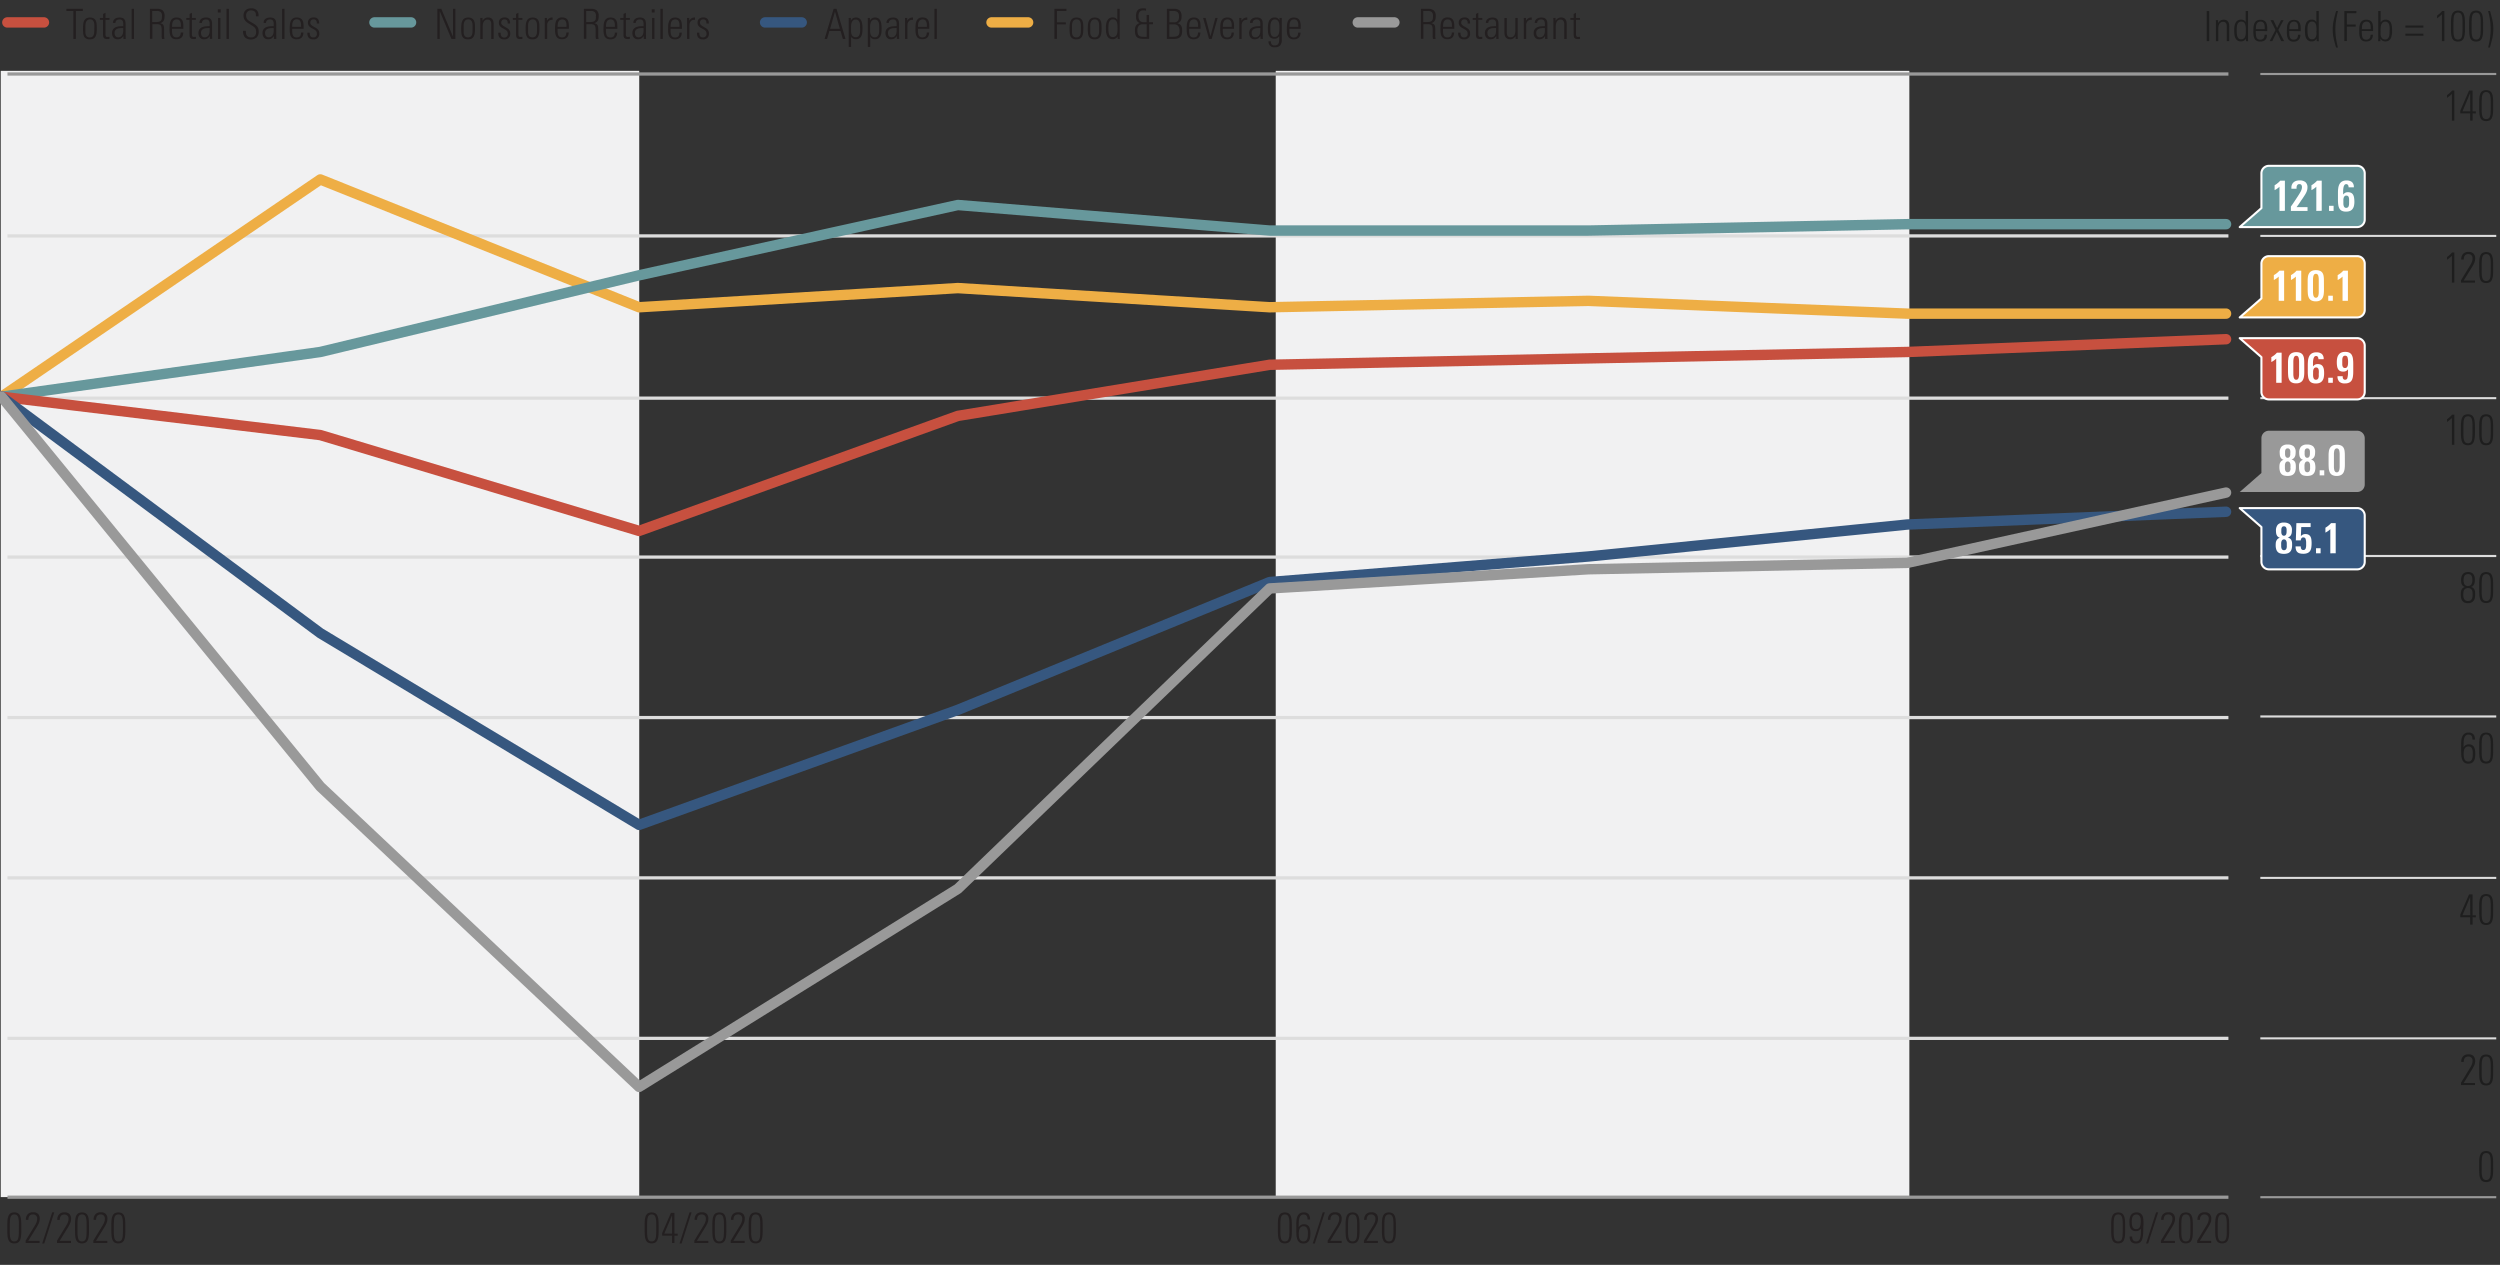 <svg id="chart" xmlns="http://www.w3.org/2000/svg" viewBox="0 0 1200 607.13"><rect x="0" y="0" width="1200" height="607.13" fill="#333333" stroke="none"/><defs><style>.cls-1{fill:#f1f1f2;}.cls-10,.cls-11,.cls-13,.cls-18,.cls-2,.cls-4,.cls-5,.cls-6,.cls-8,.cls-9{fill:none;}.cls-13,.cls-2,.cls-5,.cls-6{stroke:#999;}.cls-10,.cls-11,.cls-12,.cls-13,.cls-14,.cls-16,.cls-18,.cls-19,.cls-2,.cls-20,.cls-4,.cls-9{stroke-linejoin:round;}.cls-3{fill:#1e1e1e;}.cls-4,.cls-8{stroke:#ddd;}.cls-5,.cls-6,.cls-8{stroke-miterlimit:10;}.cls-5,.cls-8{stroke-width:1.56px;}.cls-6{stroke-width:1.56px;}.cls-7{fill:#231f20;}.cls-9{stroke:#c7503f;}.cls-10,.cls-11,.cls-12,.cls-13,.cls-18,.cls-9{stroke-linecap:round;stroke-width:5px;}.cls-10{stroke:#67989c;}.cls-11{stroke:#36577f;}.cls-12{fill:#898873;}.cls-12,.cls-18{stroke:#eeae45;}.cls-14{fill:#eeae45;}.cls-14,.cls-16,.cls-19,.cls-20{stroke:#fff;}.cls-15{fill:#fff;}.cls-16{fill:#c7503f;}.cls-17{fill:#999;}.cls-19{fill:#36577f;}.cls-20{fill:#67989c;}</style></defs><rect class="cls-1" x="0.35" y="34.01" width="306.48" height="540.59"/><rect class="cls-1" x="612.35" y="34.01" width="304.14" height="540.59"/><line class="cls-2" x1="1084.96" y1="35.52" x2="1198.2" y2="35.52"/><path class="cls-3" d="M1176.9,57.93V45.05a9.66,9.66,0,0,1-1.1,1c-.39.32-.79.63-1.22.93V45.65c.19-.12.39-.27.62-.45s.45-.36.67-.56.43-.39.62-.59a4.88,4.88,0,0,0,.49-.58h1.1V57.93Z"/><path class="cls-3" d="M1186.84,54.43v3.5h-1.16v-3.5h-4.74V53.15l4.2-9.68h1.7v10h1.56v1Zm-1.16-9.74L1182,53.43h3.72Z"/><path class="cls-3" d="M1190,49.67c0-1,0-1.9.1-2.7a6.93,6.93,0,0,1,.45-2,2.76,2.76,0,0,1,1-1.27,3.94,3.94,0,0,1,3.62,0,2.76,2.76,0,0,1,1,1.27,6.93,6.93,0,0,1,.45,2c.07.8.1,1.7.1,2.7v2.06c0,1,0,1.9-.1,2.7a6.85,6.85,0,0,1-.45,2,2.66,2.66,0,0,1-1,1.27,3.94,3.94,0,0,1-3.62,0,2.66,2.66,0,0,1-1-1.27,6.85,6.85,0,0,1-.45-2c-.07-.8-.1-1.7-.1-2.7Zm5.56-.56c0-.8,0-1.5-.08-2.12a5.88,5.88,0,0,0-.31-1.53,1.88,1.88,0,0,0-3.58,0,5.88,5.88,0,0,0-.31,1.53c0,.62-.08,1.32-.08,2.12v3.18c0,.8,0,1.51.08,2.12a5.71,5.71,0,0,0,.31,1.53,1.85,1.85,0,0,0,.66.92,2.21,2.21,0,0,0,2.26,0,1.85,1.85,0,0,0,.66-.92,5.71,5.71,0,0,0,.31-1.53c0-.61.08-1.32.08-2.12Z"/><line class="cls-4" x1="1084.96" y1="498.41" x2="1198.2" y2="498.41"/><path class="cls-3" d="M1188.08,509.33a5.07,5.07,0,0,1-.4,1.94,14.93,14.93,0,0,1-.92,1.78l-4.18,6.78H1188v1h-6.72v-1.12l4.64-7.6a7.58,7.58,0,0,0,.65-1.42,5,5,0,0,0,.25-1.54,2,2,0,0,0-.56-1.49,2.05,2.05,0,0,0-1.5-.53,2.47,2.47,0,0,0-1,.2,1.7,1.7,0,0,0-.68.56,2.14,2.14,0,0,0-.37.84,4.81,4.81,0,0,0-.11,1h-1.2a3.78,3.78,0,0,1,.88-2.7,3.4,3.4,0,0,1,2.62-.94,3.14,3.14,0,0,1,2.41.84A3.39,3.39,0,0,1,1188.08,509.33Z"/><path class="cls-3" d="M1190,512.57c0-1,0-1.9.1-2.7a6.28,6.28,0,0,1,.45-2,2.66,2.66,0,0,1,1-1.27,3.94,3.94,0,0,1,3.62,0,2.72,2.72,0,0,1,1,1.27,6.85,6.85,0,0,1,.45,2c.07.8.1,1.7.1,2.7v2.06c0,1,0,1.9-.1,2.7a6.93,6.93,0,0,1-.45,2,2.82,2.82,0,0,1-1,1.27,3.94,3.94,0,0,1-3.62,0,2.76,2.76,0,0,1-1-1.27,6.34,6.34,0,0,1-.45-2c-.07-.8-.1-1.7-.1-2.7Zm5.56-.56c0-.8,0-1.51-.08-2.12a6.23,6.23,0,0,0-.31-1.53,2,2,0,0,0-.66-.92,1.89,1.89,0,0,0-1.13-.31,1.73,1.73,0,0,0-1.79,1.23,5.42,5.42,0,0,0-.31,1.53c0,.61-.08,1.32-.08,2.12v3.18c0,.8,0,1.51.08,2.12a5.5,5.5,0,0,0,.31,1.53,1.94,1.94,0,0,0,.66.92,1.92,1.92,0,0,0,1.13.31,2,2,0,0,0,1.13-.31,2.08,2.08,0,0,0,.66-.92,6.33,6.33,0,0,0,.31-1.53c0-.61.08-1.32.08-2.12Z"/><path class="cls-3" d="M1190,558.9c0-1,0-1.9.1-2.7a6.28,6.28,0,0,1,.45-2,2.71,2.71,0,0,1,1-1.27,3.94,3.94,0,0,1,3.62,0,2.77,2.77,0,0,1,1,1.27,6.85,6.85,0,0,1,.45,2c.07.8.1,1.7.1,2.7V561c0,1,0,1.9-.1,2.7a6.85,6.85,0,0,1-.45,2,2.77,2.77,0,0,1-1,1.27,3.94,3.94,0,0,1-3.62,0,2.71,2.71,0,0,1-1-1.27,6.28,6.28,0,0,1-.45-2c-.07-.8-.1-1.7-.1-2.7Zm5.56-.56c0-.8,0-1.51-.08-2.12a6.33,6.33,0,0,0-.31-1.53,2,2,0,0,0-.66-.92,1.89,1.89,0,0,0-1.13-.31,1.85,1.85,0,0,0-1.13.31,1.89,1.89,0,0,0-.66.92,5.5,5.5,0,0,0-.31,1.53c0,.61-.08,1.32-.08,2.12v3.18c0,.8,0,1.51.08,2.12a5.5,5.5,0,0,0,.31,1.53,1.89,1.89,0,0,0,.66.92,1.85,1.85,0,0,0,1.13.31,1.89,1.89,0,0,0,1.13-.31,2,2,0,0,0,.66-.92,6.33,6.33,0,0,0,.31-1.53c0-.61.08-1.32.08-2.12Z"/><line class="cls-4" x1="1084.96" y1="343.9" x2="1198.2" y2="343.9"/><path class="cls-3" d="M1188.14,361.55a15.84,15.84,0,0,1-.1,1.84,4.83,4.83,0,0,1-.45,1.6,2.76,2.76,0,0,1-1,1.13,3.24,3.24,0,0,1-1.8.43,2.93,2.93,0,0,1-2-.6,3.39,3.39,0,0,1-1-1.53,7.62,7.62,0,0,1-.38-2.06c0-.75-.06-1.47-.06-2.17v-2.74q0-1,.09-2a6.1,6.1,0,0,1,.45-1.88,3.37,3.37,0,0,1,1.06-1.38,3,3,0,0,1,1.9-.54,3,3,0,0,1,2.44.86,4,4,0,0,1,.68,2.5h-1.2a4.72,4.72,0,0,0-.09-1,2.09,2.09,0,0,0-.31-.75,1.5,1.5,0,0,0-.59-.49,2.24,2.24,0,0,0-.91-.17,1.82,1.82,0,0,0-1.29.44,2.82,2.82,0,0,0-.71,1.16,6.57,6.57,0,0,0-.3,1.63c0,.61-.06,1.23-.06,1.85v1.06a3.21,3.21,0,0,1,1.07-1.12,3.39,3.39,0,0,1,3,0,2.76,2.76,0,0,1,.93.93,4,4,0,0,1,.47,1.36A9.65,9.65,0,0,1,1188.14,361.55Zm-1.2.08a9.57,9.57,0,0,0-.07-1.18,3.57,3.57,0,0,0-.29-1.08,2,2,0,0,0-.63-.78,1.81,1.81,0,0,0-1.09-.3,2,2,0,0,0-1.19.32,2.29,2.29,0,0,0-.7.84,3.6,3.6,0,0,0-.33,1.18,11.9,11.9,0,0,0-.08,1.34,11.07,11.07,0,0,0,.08,1.3,3.67,3.67,0,0,0,.32,1.15,2,2,0,0,0,.69.82,2,2,0,0,0,1.19.31,1.71,1.71,0,0,0,1.19-.39,2.21,2.21,0,0,0,.63-1,4.94,4.94,0,0,0,.24-1.27C1186.93,362.46,1186.94,362,1186.94,361.63Z"/><path class="cls-3" d="M1190,358.05c0-1,0-1.9.1-2.7a6.93,6.93,0,0,1,.45-2,2.76,2.76,0,0,1,1-1.27,3.94,3.94,0,0,1,3.62,0,2.76,2.76,0,0,1,1,1.27,6.93,6.93,0,0,1,.45,2c.07.8.1,1.7.1,2.7v2.06c0,1,0,1.9-.1,2.7a6.85,6.85,0,0,1-.45,2,2.66,2.66,0,0,1-1,1.27,3.94,3.94,0,0,1-3.62,0,2.66,2.66,0,0,1-1-1.27,6.85,6.85,0,0,1-.45-2c-.07-.8-.1-1.7-.1-2.7Zm5.56-.56c0-.8,0-1.5-.08-2.12a5.88,5.88,0,0,0-.31-1.53,1.88,1.88,0,0,0-3.58,0,5.88,5.88,0,0,0-.31,1.53c0,.62-.08,1.32-.08,2.12v3.18c0,.8,0,1.51.08,2.12a5.71,5.71,0,0,0,.31,1.53,1.85,1.85,0,0,0,.66.92,2.21,2.21,0,0,0,2.26,0,1.85,1.85,0,0,0,.66-.92,5.71,5.71,0,0,0,.31-1.53c0-.61.08-1.32.08-2.12Z"/><line class="cls-4" x1="1084.96" y1="191.11" x2="1198.2" y2="191.11"/><path class="cls-3" d="M1176.9,213.52V200.64a10.65,10.65,0,0,1-1.1,1c-.39.31-.79.62-1.22.93v-1.36c.19-.12.39-.27.62-.45s.45-.37.67-.56.43-.39.62-.59a4.88,4.88,0,0,0,.49-.58h1.1v14.46Z"/><path class="cls-3" d="M1181.24,205.26c0-1,0-1.9.1-2.7a6.85,6.85,0,0,1,.45-2,2.71,2.71,0,0,1,1-1.27,3.94,3.94,0,0,1,3.62,0,2.71,2.71,0,0,1,1,1.27,6.85,6.85,0,0,1,.45,2c.07.8.1,1.7.1,2.7v2.06c0,1,0,1.9-.1,2.7a6.85,6.85,0,0,1-.45,2,2.71,2.71,0,0,1-1,1.27,3.94,3.94,0,0,1-3.62,0,2.71,2.71,0,0,1-1-1.27,6.85,6.85,0,0,1-.45-2c-.07-.8-.1-1.7-.1-2.7Zm5.56-.56c0-.8,0-1.51-.08-2.12a5.88,5.88,0,0,0-.31-1.53,1.89,1.89,0,0,0-.66-.92,2.21,2.21,0,0,0-2.26,0,1.89,1.89,0,0,0-.66.92,5.88,5.88,0,0,0-.31,1.53c0,.61-.08,1.32-.08,2.12v3.18c0,.8,0,1.51.08,2.12a5.88,5.88,0,0,0,.31,1.53,1.89,1.89,0,0,0,.66.92,2.21,2.21,0,0,0,2.26,0,1.89,1.89,0,0,0,.66-.92,5.88,5.88,0,0,0,.31-1.53c0-.61.08-1.32.08-2.12Z"/><path class="cls-3" d="M1190,205.26c0-1,0-1.9.1-2.7a6.85,6.85,0,0,1,.45-2,2.71,2.71,0,0,1,1-1.27,3.94,3.94,0,0,1,3.62,0,2.71,2.71,0,0,1,1,1.27,6.85,6.85,0,0,1,.45,2c.07.8.1,1.7.1,2.7v2.06c0,1,0,1.9-.1,2.7a6.85,6.85,0,0,1-.45,2,2.71,2.71,0,0,1-1,1.27,3.94,3.94,0,0,1-3.62,0,2.71,2.71,0,0,1-1-1.27,6.85,6.85,0,0,1-.45-2c-.07-.8-.1-1.7-.1-2.7Zm5.56-.56c0-.8,0-1.51-.08-2.12a5.88,5.88,0,0,0-.31-1.53,1.89,1.89,0,0,0-.66-.92,2.21,2.21,0,0,0-2.26,0,1.89,1.89,0,0,0-.66.92,5.88,5.88,0,0,0-.31,1.53c0,.61-.08,1.32-.08,2.12v3.18c0,.8,0,1.51.08,2.12a5.88,5.88,0,0,0,.31,1.53,1.89,1.89,0,0,0,.66.92,2.21,2.21,0,0,0,2.26,0,1.89,1.89,0,0,0,.66-.92,5.88,5.88,0,0,0,.31-1.53c0-.61.08-1.32.08-2.12Z"/><line class="cls-2" x1="1084.96" y1="574.66" x2="1198.2" y2="574.66"/><line class="cls-5" x1="3.59" y1="574.66" x2="1069.64" y2="574.66"/><line class="cls-6" x1="3.59" y1="35.52" x2="1069.64" y2="35.52"/><path class="cls-7" d="M309.42,588.37c0-1,0-1.9.1-2.7a6.85,6.85,0,0,1,.45-2,2.83,2.83,0,0,1,1-1.27,3.94,3.94,0,0,1,3.62,0,2.71,2.71,0,0,1,1,1.27,6.28,6.28,0,0,1,.45,2c.07.8.1,1.7.1,2.7v2.06c0,1,0,1.9-.1,2.7a6.28,6.28,0,0,1-.45,2,2.71,2.71,0,0,1-1,1.27,3.94,3.94,0,0,1-3.62,0,2.83,2.83,0,0,1-1-1.27,6.85,6.85,0,0,1-.45-2c-.06-.8-.1-1.7-.1-2.7Zm5.56-.56c0-.8,0-1.51-.08-2.12a5.5,5.5,0,0,0-.31-1.53,1.89,1.89,0,0,0-.66-.92,1.85,1.85,0,0,0-1.13-.31,1.89,1.89,0,0,0-1.13.31,2,2,0,0,0-.66.92,6.33,6.33,0,0,0-.31,1.53c-.05.61-.08,1.32-.08,2.12V591c0,.8,0,1.51.08,2.12a6.33,6.33,0,0,0,.31,1.53,2,2,0,0,0,.66.92,1.89,1.89,0,0,0,1.13.31,1.85,1.85,0,0,0,1.13-.31,1.89,1.89,0,0,0,.66-.92,5.5,5.5,0,0,0,.31-1.53c.06-.61.08-1.32.08-2.12Z"/><path class="cls-7" d="M323.74,593.13v3.5h-1.16v-3.5h-4.74v-1.28l4.2-9.68h1.7v10h1.56v1Zm-1.16-9.74-3.72,8.74h3.72Z"/><path class="cls-7" d="M327.16,596.91h-1l4.82-15h1Z"/><path class="cls-7" d="M340,585.13a4.85,4.85,0,0,1-.4,1.94,12,12,0,0,1-.92,1.78l-4.18,6.78H340v1h-6.72v-1.12l4.64-7.6a7,7,0,0,0,.65-1.42,4.69,4.69,0,0,0,.25-1.54,1.92,1.92,0,0,0-.56-1.49,2.1,2.1,0,0,0-1.5-.53,2.47,2.47,0,0,0-1,.2,1.77,1.77,0,0,0-.68.56,2.47,2.47,0,0,0-.37.84,4.88,4.88,0,0,0-.11,1h-1.2a3.85,3.85,0,0,1,.88-2.7,3.41,3.41,0,0,1,2.62-.94,3.11,3.11,0,0,1,2.41.84A3.34,3.34,0,0,1,340,585.13Z"/><path class="cls-7" d="M341.92,588.37c0-1,0-1.9.1-2.7a6.85,6.85,0,0,1,.45-2,2.83,2.83,0,0,1,1-1.27,3.94,3.94,0,0,1,3.62,0,2.71,2.71,0,0,1,1,1.27,6.28,6.28,0,0,1,.45,2c.07.8.1,1.7.1,2.7v2.06c0,1,0,1.9-.1,2.7a6.28,6.28,0,0,1-.45,2,2.71,2.71,0,0,1-1,1.27,3.94,3.94,0,0,1-3.62,0,2.83,2.83,0,0,1-1-1.27,6.85,6.85,0,0,1-.45-2c-.06-.8-.1-1.7-.1-2.7Zm5.56-.56c0-.8,0-1.51-.08-2.12a5.5,5.5,0,0,0-.31-1.53,1.89,1.89,0,0,0-.66-.92,1.85,1.85,0,0,0-1.13-.31,1.89,1.89,0,0,0-1.13.31,2,2,0,0,0-.66.92,6.33,6.33,0,0,0-.31,1.53c-.05.61-.08,1.32-.08,2.12V591c0,.8,0,1.51.08,2.12a6.33,6.33,0,0,0,.31,1.53,2,2,0,0,0,.66.92,1.89,1.89,0,0,0,1.13.31,1.85,1.85,0,0,0,1.13-.31,1.89,1.89,0,0,0,.66-.92,5.5,5.5,0,0,0,.31-1.53c.06-.61.08-1.32.08-2.12Z"/><path class="cls-7" d="M357.48,585.13a4.85,4.85,0,0,1-.4,1.94,12,12,0,0,1-.92,1.78L352,595.63h5.46v1h-6.72v-1.12l4.64-7.6a7,7,0,0,0,.65-1.42,4.69,4.69,0,0,0,.25-1.54,1.92,1.92,0,0,0-.56-1.49,2.1,2.1,0,0,0-1.5-.53,2.47,2.47,0,0,0-1,.2,1.77,1.77,0,0,0-.68.56,2.47,2.47,0,0,0-.37.84,4.88,4.88,0,0,0-.11,1h-1.2a3.85,3.85,0,0,1,.88-2.7,3.41,3.41,0,0,1,2.62-.94,3.11,3.11,0,0,1,2.41.84A3.34,3.34,0,0,1,357.48,585.13Z"/><path class="cls-7" d="M359.36,588.37c0-1,0-1.9.1-2.7a6.85,6.85,0,0,1,.45-2,2.77,2.77,0,0,1,1-1.27,3.94,3.94,0,0,1,3.62,0,2.71,2.71,0,0,1,1,1.27,6.28,6.28,0,0,1,.45,2c.07.8.1,1.7.1,2.7v2.06c0,1,0,1.9-.1,2.7a6.28,6.28,0,0,1-.45,2,2.71,2.71,0,0,1-1,1.27,3.94,3.94,0,0,1-3.62,0,2.77,2.77,0,0,1-1-1.27,6.85,6.85,0,0,1-.45-2c-.07-.8-.1-1.7-.1-2.7Zm5.56-.56c0-.8,0-1.51-.08-2.12a5.5,5.5,0,0,0-.31-1.53,1.89,1.89,0,0,0-.66-.92,1.85,1.85,0,0,0-1.13-.31,1.89,1.89,0,0,0-1.13.31,2,2,0,0,0-.66.92,6.33,6.33,0,0,0-.31,1.53c-.05.61-.08,1.32-.08,2.12V591c0,.8,0,1.51.08,2.12a6.33,6.33,0,0,0,.31,1.53,2,2,0,0,0,.66.92,1.89,1.89,0,0,0,1.13.31,1.85,1.85,0,0,0,1.13-.31,1.89,1.89,0,0,0,.66-.92,5.5,5.5,0,0,0,.31-1.53c.05-.61.08-1.32.08-2.12Z"/><path class="cls-3" d="M1059.22,19.75V5.29h1.2V19.75Z"/><path class="cls-3" d="M1068.84,19.75V13.47c0-.33,0-.68,0-1a2.76,2.76,0,0,0-.19-1,1.66,1.66,0,0,0-.53-.72,1.63,1.63,0,0,0-1-.28,2,2,0,0,0-1.15.3,2.19,2.19,0,0,0-.72.79,3.51,3.51,0,0,0-.37,1.09,8.09,8.09,0,0,0-.1,1.2v5.92h-1.14V12.17c0-.41,0-.83,0-1.25s0-.84-.06-1.25h1.1l0,1.38a3.9,3.9,0,0,1,1.11-1.17,2.73,2.73,0,0,1,1.55-.43,3,3,0,0,1,1.28.24,2,2,0,0,1,.83.67,2.74,2.74,0,0,1,.45,1,5.07,5.07,0,0,1,.14,1.26v7.12Z"/><path class="cls-3" d="M1078.06,19.75l0-1.2a3.25,3.25,0,0,1-1,1,2.52,2.52,0,0,1-1.38.33,2.78,2.78,0,0,1-1.79-.52,3.15,3.15,0,0,1-1-1.31,6.7,6.7,0,0,1-.39-1.75c0-.64-.08-1.26-.08-1.86a14.58,14.58,0,0,1,.11-1.72,5.54,5.54,0,0,1,.46-1.62,3.24,3.24,0,0,1,1-1.21,2.76,2.76,0,0,1,1.67-.47,2.64,2.64,0,0,1,1.43.31,2.57,2.57,0,0,1,.83.87V5.29h1.14V17.81c0,.32,0,.64,0,1l.06,1Zm-.06-5c0-.61,0-1.19-.06-1.72a5,5,0,0,0-.28-1.39,2,2,0,0,0-.66-.93,1.88,1.88,0,0,0-1.2-.34,1.75,1.75,0,0,0-1.22.41,2.49,2.49,0,0,0-.65,1,5.6,5.6,0,0,0-.26,1.33c0,.47-.05.91-.05,1.31,0,.65,0,1.25.07,1.79a5.29,5.29,0,0,0,.3,1.4,2.26,2.26,0,0,0,.64.92,1.67,1.67,0,0,0,1.07.33,2,2,0,0,0,1.3-.37,2.24,2.24,0,0,0,.69-1,3.93,3.93,0,0,0,.27-1.33C1078,15.78,1078,15.28,1078,14.79Z"/><path class="cls-3" d="M1082.78,14.89v.58a13.32,13.32,0,0,0,.08,1.5,3.71,3.71,0,0,0,.31,1.12,1.64,1.64,0,0,0,.65.7,2.21,2.21,0,0,0,1.1.24,2.43,2.43,0,0,0,1-.19,1.58,1.58,0,0,0,.64-.51,1.82,1.82,0,0,0,.32-.75,5.27,5.27,0,0,0,.11-.91h1.14A5.62,5.62,0,0,1,1088,18a2.53,2.53,0,0,1-.54,1,2.5,2.5,0,0,1-1,.7,4,4,0,0,1-1.53.25,3.47,3.47,0,0,1-1.73-.37,2.62,2.62,0,0,1-1-1,4.42,4.42,0,0,1-.47-1.49,13,13,0,0,1-.12-1.81q0-1,.06-2a6.4,6.4,0,0,1,.38-1.88,3.12,3.12,0,0,1,1-1.37,3.26,3.26,0,0,1,2-.53,3.47,3.47,0,0,1,1.58.31,2.44,2.44,0,0,1,1,.87,3.54,3.54,0,0,1,.5,1.31,8.32,8.32,0,0,1,.14,1.63v1.32Zm4.28-.92V13.4c0-.25,0-.47,0-.67a4.15,4.15,0,0,0-.15-.88,2.14,2.14,0,0,0-.34-.75,1.67,1.67,0,0,0-.59-.53,2.23,2.23,0,0,0-2.51.46,3.32,3.32,0,0,0-.59,1.62q-.06.66-.06,1.32Z"/><path class="cls-3" d="M1095,19.75l-2.14-4.46-2.16,4.46h-1.28l2.82-5.36-2.38-4.72h1.36l1.78,3.82,1.88-3.82h1.24l-2.52,4.68,2.78,5.4Z"/><path class="cls-3" d="M1098.84,14.89v.58a13.32,13.32,0,0,0,.08,1.5,3.71,3.71,0,0,0,.31,1.12,1.64,1.64,0,0,0,.65.7,2.21,2.21,0,0,0,1.1.24,2.43,2.43,0,0,0,1-.19,1.58,1.58,0,0,0,.64-.51,1.82,1.82,0,0,0,.32-.75,5.27,5.27,0,0,0,.11-.91h1.14A5.62,5.62,0,0,1,1104,18a2.53,2.53,0,0,1-.54,1,2.5,2.5,0,0,1-1,.7A4,4,0,0,1,1101,20a3.47,3.47,0,0,1-1.73-.37,2.62,2.62,0,0,1-1-1,4.42,4.42,0,0,1-.47-1.49,13,13,0,0,1-.12-1.81q0-1,.06-2a6.4,6.4,0,0,1,.38-1.88,3.12,3.12,0,0,1,1-1.37,3.26,3.26,0,0,1,2-.53,3.47,3.47,0,0,1,1.58.31,2.44,2.44,0,0,1,1,.87,3.54,3.54,0,0,1,.5,1.31,8.32,8.32,0,0,1,.14,1.63v1.32Zm4.28-.92V13.4c0-.25,0-.47,0-.67a4.15,4.15,0,0,0-.15-.88,2.14,2.14,0,0,0-.34-.75,1.67,1.67,0,0,0-.59-.53,2.23,2.23,0,0,0-2.51.46,3.32,3.32,0,0,0-.59,1.62q-.06.66-.06,1.32Z"/><path class="cls-3" d="M1112,19.75l0-1.2a3.25,3.25,0,0,1-1,1,2.52,2.52,0,0,1-1.38.33,2.78,2.78,0,0,1-1.79-.52,3.15,3.15,0,0,1-1-1.31,6.7,6.7,0,0,1-.39-1.75c0-.64-.08-1.26-.08-1.86a14.58,14.58,0,0,1,.11-1.72,5.54,5.54,0,0,1,.46-1.62,3.24,3.24,0,0,1,1-1.21,2.76,2.76,0,0,1,1.67-.47,2.64,2.64,0,0,1,1.43.31,2.57,2.57,0,0,1,.83.87V5.29H1113V17.81c0,.32,0,.64,0,1l.06,1Zm-.06-5c0-.61,0-1.19-.06-1.72a5,5,0,0,0-.28-1.39,2,2,0,0,0-.66-.93,1.88,1.88,0,0,0-1.2-.34,1.75,1.75,0,0,0-1.22.41,2.49,2.49,0,0,0-.65,1,5.6,5.6,0,0,0-.26,1.33c0,.47,0,.91,0,1.31,0,.65,0,1.25.07,1.79a5.29,5.29,0,0,0,.3,1.4,2.26,2.26,0,0,0,.64.92,1.67,1.67,0,0,0,1.07.33,2,2,0,0,0,1.3-.37,2.24,2.24,0,0,0,.69-1,3.93,3.93,0,0,0,.27-1.33C1111.89,15.78,1111.9,15.28,1111.9,14.79Z"/><path class="cls-3" d="M1121.3,22.81c-.42-1.41-.8-2.82-1.12-4.22a19.44,19.44,0,0,1-.48-4.34,21.4,21.4,0,0,1,.48-4.54c.32-1.48.72-3,1.18-4.42h.86c-.36,1.45-.65,2.92-.89,4.41a29.27,29.27,0,0,0-.35,4.47,29,29,0,0,0,.33,4.35,38.93,38.93,0,0,0,.91,4.29Z"/><path class="cls-3" d="M1126.48,6.35v5.42h4.28v1h-4.28v6.94h-1.2V5.29h5.78V6.35Z"/><path class="cls-3" d="M1133.66,14.89v.58a13.32,13.32,0,0,0,.08,1.5,3.71,3.71,0,0,0,.31,1.12,1.64,1.64,0,0,0,.65.7,2.21,2.21,0,0,0,1.1.24,2.43,2.43,0,0,0,1-.19,1.58,1.58,0,0,0,.64-.51,1.82,1.82,0,0,0,.32-.75,5.27,5.27,0,0,0,.11-.91h1.14a5.62,5.62,0,0,1-.2,1.29,2.53,2.53,0,0,1-.54,1,2.5,2.5,0,0,1-1,.7,4,4,0,0,1-1.53.25,3.47,3.47,0,0,1-1.73-.37,2.62,2.62,0,0,1-1-1,4.42,4.42,0,0,1-.47-1.49,13,13,0,0,1-.12-1.81q0-1,.06-2a6.4,6.4,0,0,1,.38-1.88,3.12,3.12,0,0,1,1-1.37,3.26,3.26,0,0,1,2-.53,3.47,3.47,0,0,1,1.58.31,2.44,2.44,0,0,1,1,.87,3.54,3.54,0,0,1,.5,1.31,8.32,8.32,0,0,1,.14,1.63v1.32Zm4.28-.92V13.4c0-.25,0-.47,0-.67a4.15,4.15,0,0,0-.15-.88,2.14,2.14,0,0,0-.34-.75,1.67,1.67,0,0,0-.59-.53,2.23,2.23,0,0,0-2.51.46,3.32,3.32,0,0,0-.59,1.62q-.06.66-.06,1.32Z"/><path class="cls-3" d="M1148.2,14.47q0,.6,0,1.26A9.09,9.09,0,0,1,1148,17a5,5,0,0,1-.34,1.18,2.82,2.82,0,0,1-.63.95,2.46,2.46,0,0,1-.83.55,3,3,0,0,1-1.19.21,2.72,2.72,0,0,1-1.41-.33,3.31,3.31,0,0,1-1-1l0,1.2h-1.1c0-.32,0-.64.06-1s0-.65,0-1V5.29h1.14v5.44a3.59,3.59,0,0,1,1.08-1,2.79,2.79,0,0,1,1.32-.3,3,3,0,0,1,1.19.21,2.46,2.46,0,0,1,.83.55,2.69,2.69,0,0,1,.57.86,5.12,5.12,0,0,1,.32,1.07,7.48,7.48,0,0,1,.14,1.17C1148.19,13.71,1148.2,14.1,1148.2,14.47Zm-1.16,0c0-.27,0-.55,0-.86a7.28,7.28,0,0,0-.07-.93,5,5,0,0,0-.19-.89,2,2,0,0,0-.39-.74,2.06,2.06,0,0,0-.58-.47,1.63,1.63,0,0,0-.84-.19,2,2,0,0,0-.9.2,2.26,2.26,0,0,0-.64.5,2.8,2.8,0,0,0-.44.8,6.11,6.11,0,0,0-.23,1c0,.33-.07.67-.08,1s0,.64,0,.92v.83a8.27,8.27,0,0,0,0,.86c0,.29.09.56.15.82a2.66,2.66,0,0,0,.3.71,2,2,0,0,0,1.8.92,1.68,1.68,0,0,0,.86-.2,1.65,1.65,0,0,0,.56-.52,2.89,2.89,0,0,0,.55-1.44A17.43,17.43,0,0,0,1147,14.49Z"/><path class="cls-3" d="M1154.58,13.25v-1h8.66v1Zm0,3.9v-1h8.66v1Z"/><path class="cls-3" d="M1172.12,19.75V6.87a9.72,9.72,0,0,1-1.1,1c-.38.31-.79.62-1.22.93V7.47a6.31,6.31,0,0,0,.62-.45c.23-.18.45-.37.67-.56s.43-.39.62-.59a4.08,4.08,0,0,0,.49-.58h1.1V19.75Z"/><path class="cls-3" d="M1176.46,11.49c0-1,0-1.9.1-2.7a6.85,6.85,0,0,1,.45-2,2.71,2.71,0,0,1,1-1.27,3.94,3.94,0,0,1,3.62,0,2.71,2.71,0,0,1,1,1.27,6.85,6.85,0,0,1,.45,2c.07.8.1,1.7.1,2.7v2.06c0,1,0,1.9-.1,2.7a6.85,6.85,0,0,1-.45,2,2.71,2.71,0,0,1-1,1.27,3.94,3.94,0,0,1-3.62,0,2.71,2.71,0,0,1-1-1.27,6.85,6.85,0,0,1-.45-2c-.07-.8-.1-1.7-.1-2.7Zm5.56-.56c0-.8,0-1.51-.08-2.12a5.88,5.88,0,0,0-.31-1.53,1.89,1.89,0,0,0-.66-.92,2.21,2.21,0,0,0-2.26,0,1.89,1.89,0,0,0-.66.92,5.88,5.88,0,0,0-.31,1.53c0,.61-.08,1.32-.08,2.12v3.18c0,.8,0,1.51.08,2.12a5.88,5.88,0,0,0,.31,1.53,1.89,1.89,0,0,0,.66.92,2.21,2.21,0,0,0,2.26,0,1.89,1.89,0,0,0,.66-.92,5.88,5.88,0,0,0,.31-1.53c0-.61.08-1.32.08-2.12Z"/><path class="cls-3" d="M1185.18,11.49c0-1,0-1.9.1-2.7a6.85,6.85,0,0,1,.45-2,2.71,2.71,0,0,1,1-1.27,3.94,3.94,0,0,1,3.62,0,2.71,2.71,0,0,1,1,1.27,6.85,6.85,0,0,1,.45,2c.07.8.1,1.7.1,2.7v2.06c0,1,0,1.9-.1,2.7a6.85,6.85,0,0,1-.45,2,2.71,2.71,0,0,1-1,1.27,3.94,3.94,0,0,1-3.62,0,2.71,2.71,0,0,1-1-1.27,6.85,6.85,0,0,1-.45-2c-.07-.8-.1-1.7-.1-2.7Zm5.56-.56c0-.8,0-1.51-.08-2.12a5.88,5.88,0,0,0-.31-1.53,1.89,1.89,0,0,0-.66-.92,2.21,2.21,0,0,0-2.26,0,1.89,1.89,0,0,0-.66.92,5.88,5.88,0,0,0-.31,1.53c0,.61-.08,1.32-.08,2.12v3.18c0,.8,0,1.51.08,2.12a5.88,5.88,0,0,0,.31,1.53,1.89,1.89,0,0,0,.66.92,2.21,2.21,0,0,0,2.26,0,1.89,1.89,0,0,0,.66-.92,5.88,5.88,0,0,0,.31-1.53c0-.61.08-1.32.08-2.12Z"/><path class="cls-3" d="M1196.8,13.87a20.62,20.62,0,0,1-.49,4.53c-.32,1.47-.72,2.94-1.17,4.41h-.86a40.17,40.17,0,0,0,.9-4.39,29.25,29.25,0,0,0,.34-4.47,29,29,0,0,0-.33-4.38,37,37,0,0,0-.91-4.28h.92c.44,1.41.82,2.82,1.13,4.23A20.2,20.2,0,0,1,1196.8,13.87Z"/><line class="cls-8" x1="3.59" y1="191.11" x2="1069.64" y2="191.11"/><line class="cls-4" x1="1084.96" y1="113.24" x2="1198.2" y2="113.24"/><path class="cls-3" d="M1176.9,135.66V122.78a10.65,10.65,0,0,1-1.1,1c-.39.31-.79.62-1.22.93v-1.36c.19-.12.39-.27.62-.45s.45-.37.67-.56.43-.39.62-.59a4.88,4.88,0,0,0,.49-.58h1.1v14.46Z"/><path class="cls-3" d="M1188.08,124.16a4.85,4.85,0,0,1-.4,1.94,13,13,0,0,1-.92,1.78l-4.18,6.78H1188v1h-6.72v-1.12l4.64-7.6a7.58,7.58,0,0,0,.65-1.42,4.69,4.69,0,0,0,.25-1.54,2,2,0,0,0-.56-1.49,2.1,2.1,0,0,0-1.5-.53,2.47,2.47,0,0,0-1,.2,1.7,1.7,0,0,0-.68.56,2.29,2.29,0,0,0-.37.84,4.88,4.88,0,0,0-.11,1h-1.2a3.8,3.8,0,0,1,.88-2.7,3.41,3.41,0,0,1,2.62-.94,3.12,3.12,0,0,1,2.41.84A3.39,3.39,0,0,1,1188.08,124.16Z"/><path class="cls-3" d="M1190,127.4c0-1,0-1.9.1-2.7a6.85,6.85,0,0,1,.45-2,2.71,2.71,0,0,1,1-1.27,3.94,3.94,0,0,1,3.62,0,2.71,2.71,0,0,1,1,1.27,6.85,6.85,0,0,1,.45,2c.07.8.1,1.7.1,2.7v2.06c0,1,0,1.9-.1,2.7a6.85,6.85,0,0,1-.45,2,2.71,2.71,0,0,1-1,1.27,3.94,3.94,0,0,1-3.62,0,2.71,2.71,0,0,1-1-1.27,6.85,6.85,0,0,1-.45-2c-.07-.8-.1-1.7-.1-2.7Zm5.56-.56c0-.8,0-1.51-.08-2.12a5.88,5.88,0,0,0-.31-1.53,1.89,1.89,0,0,0-.66-.92,2.21,2.21,0,0,0-2.26,0,1.89,1.89,0,0,0-.66.92,5.88,5.88,0,0,0-.31,1.53c0,.61-.08,1.32-.08,2.12V130c0,.8,0,1.51.08,2.12a5.88,5.88,0,0,0,.31,1.53,1.89,1.89,0,0,0,.66.92,2.21,2.21,0,0,0,2.26,0,1.89,1.89,0,0,0,.66-.92,5.88,5.88,0,0,0,.31-1.53c0-.61.08-1.32.08-2.12Z"/><line class="cls-8" x1="3.59" y1="113.24" x2="1069.64" y2="113.24"/><line class="cls-8" x1="3.59" y1="344.43" x2="1069.64" y2="344.43"/><line class="cls-4" x1="1084.96" y1="266.88" x2="1198.2" y2="266.88"/><path class="cls-3" d="M1188.08,285.37a7.89,7.89,0,0,1-.17,1.68,3.41,3.41,0,0,1-.58,1.31,2.72,2.72,0,0,1-1.08.86,3.89,3.89,0,0,1-1.65.31,4,4,0,0,1-1.61-.29,2.64,2.64,0,0,1-1.06-.83,3.31,3.31,0,0,1-.58-1.29,7.8,7.8,0,0,1-.17-1.67,11.71,11.71,0,0,1,.06-1.19,4.24,4.24,0,0,1,.26-1.09,2.35,2.35,0,0,1,.6-.87,2.38,2.38,0,0,1,1.08-.53,2.79,2.79,0,0,1-.92-.51,2.41,2.41,0,0,1-.57-.71,2.86,2.86,0,0,1-.29-.91,7.44,7.44,0,0,1-.08-1.09,6.78,6.78,0,0,1,.18-1.61,3.29,3.29,0,0,1,.59-1.25,2.69,2.69,0,0,1,1-.81,3.7,3.7,0,0,1,1.53-.29,3.14,3.14,0,0,1,2.52.91,4.08,4.08,0,0,1,.78,2.71,10.51,10.51,0,0,1-.06,1.12,3.69,3.69,0,0,1-.27,1.05,2.69,2.69,0,0,1-.59.86,2.18,2.18,0,0,1-1,.53,2.16,2.16,0,0,1,1.77,1.34,3.48,3.48,0,0,1,.26,1.09C1188.06,284.59,1188.08,285,1188.08,285.37Zm-1.22,0a8.76,8.76,0,0,0-.07-1.17,2.83,2.83,0,0,0-.3-1,1.73,1.73,0,0,0-.67-.67,2.3,2.3,0,0,0-1.16-.25,2.41,2.41,0,0,0-1.19.26,1.76,1.76,0,0,0-.69.69,2.8,2.8,0,0,0-.32,1,9,9,0,0,0-.08,1.17,6.9,6.9,0,0,0,.09,1.13,2.83,2.83,0,0,0,.34,1,1.9,1.9,0,0,0,.68.7,2.17,2.17,0,0,0,1.11.26,2.36,2.36,0,0,0,1.17-.26,1.76,1.76,0,0,0,.69-.69,2.74,2.74,0,0,0,.32-1A9.14,9.14,0,0,0,1186.86,285.39Zm-.12-6.84a8.31,8.31,0,0,0-.07-1.14,2.66,2.66,0,0,0-.29-.94,1.66,1.66,0,0,0-.62-.64,2.05,2.05,0,0,0-1.06-.24,2.22,2.22,0,0,0-1.06.22,1.79,1.79,0,0,0-.67.61,2.59,2.59,0,0,0-.35.92,5.93,5.93,0,0,0-.1,1.15,5.39,5.39,0,0,0,.1,1.09,2.76,2.76,0,0,0,.34.9,1.76,1.76,0,0,0,.65.62,2.4,2.4,0,0,0,2,0,1.78,1.78,0,0,0,.65-.6,2.44,2.44,0,0,0,.35-.89A5.25,5.25,0,0,0,1186.74,278.55Z"/><path class="cls-3" d="M1190,281c0-1,0-1.9.1-2.7a6.85,6.85,0,0,1,.45-2,2.71,2.71,0,0,1,1-1.27,3.94,3.94,0,0,1,3.62,0,2.71,2.71,0,0,1,1,1.27,6.85,6.85,0,0,1,.45,2c.07.8.1,1.7.1,2.7v2.06c0,1,0,1.9-.1,2.7a6.85,6.85,0,0,1-.45,2,2.71,2.71,0,0,1-1,1.27,3.94,3.94,0,0,1-3.62,0,2.71,2.71,0,0,1-1-1.27,6.85,6.85,0,0,1-.45-2c-.07-.8-.1-1.7-.1-2.7Zm5.56-.56c0-.8,0-1.5-.08-2.12a5.88,5.88,0,0,0-.31-1.53,1.89,1.89,0,0,0-.66-.92,2.21,2.21,0,0,0-2.26,0,1.89,1.89,0,0,0-.66.92,5.88,5.88,0,0,0-.31,1.53c0,.62-.08,1.32-.08,2.12v3.18c0,.8,0,1.51.08,2.12a5.79,5.79,0,0,0,.31,1.53,1.89,1.89,0,0,0,.66.92,2.21,2.21,0,0,0,2.26,0,1.89,1.89,0,0,0,.66-.92,5.79,5.79,0,0,0,.31-1.53c0-.61.08-1.32.08-2.12Z"/><line class="cls-8" x1="3.59" y1="267.4" x2="1069.64" y2="267.4"/><line class="cls-8" x1="3.59" y1="498.41" x2="1069.64" y2="498.41"/><line class="cls-4" x1="1084.96" y1="421.39" x2="1198.2" y2="421.39"/><path class="cls-3" d="M1186.84,440.3v3.5h-1.16v-3.5h-4.74V439l4.2-9.68h1.7v10h1.56v1Zm-1.16-9.74L1182,439.3h3.72Z"/><path class="cls-3" d="M1190,435.55c0-1,0-1.91.1-2.71a6.4,6.4,0,0,1,.45-2,2.68,2.68,0,0,1,1-1.26,3.87,3.87,0,0,1,3.62,0,2.74,2.74,0,0,1,1,1.26,7,7,0,0,1,.45,2c.07.8.1,1.71.1,2.71v2.05c0,1,0,1.91-.1,2.7a7,7,0,0,1-.45,2,2.74,2.74,0,0,1-1,1.26,3.87,3.87,0,0,1-3.62,0,2.68,2.68,0,0,1-1-1.26,6.41,6.41,0,0,1-.45-2c-.07-.79-.1-1.7-.1-2.7Zm5.56-.57c0-.8,0-1.5-.08-2.12a6.14,6.14,0,0,0-.31-1.52,2,2,0,0,0-.66-.92,1.89,1.89,0,0,0-1.13-.32,1.75,1.75,0,0,0-1.79,1.24,5.34,5.34,0,0,0-.31,1.52c0,.62-.08,1.32-.08,2.12v3.19c0,.8,0,1.5.08,2.12a5.34,5.34,0,0,0,.31,1.52,1.75,1.75,0,0,0,1.79,1.24,1.89,1.89,0,0,0,1.13-.32,2,2,0,0,0,.66-.92,6.14,6.14,0,0,0,.31-1.52c0-.62.08-1.32.08-2.12Z"/><line class="cls-8" x1="3.59" y1="421.39" x2="1069.64" y2="421.39"/><path class="cls-7" d="M3.51,588.37q0-1.5.09-2.7a6.54,6.54,0,0,1,.46-2,2.75,2.75,0,0,1,1-1.27,3.31,3.31,0,0,1,1.82-.44,3.26,3.26,0,0,1,1.8.44,2.79,2.79,0,0,1,1,1.27,6.57,6.57,0,0,1,.44,2c.07.8.11,1.7.11,2.7v2.06c0,1,0,1.9-.11,2.7a6.57,6.57,0,0,1-.44,2,2.79,2.79,0,0,1-1,1.27,3.26,3.26,0,0,1-1.8.44,3.31,3.31,0,0,1-1.82-.44,2.75,2.75,0,0,1-1-1.27,6.54,6.54,0,0,1-.46-2q-.09-1.2-.09-2.7Zm5.55-.56c0-.8,0-1.51-.08-2.12a5.91,5.91,0,0,0-.3-1.53,2,2,0,0,0-.66-.92,1.89,1.89,0,0,0-1.13-.31,1.85,1.85,0,0,0-1.13.31,1.89,1.89,0,0,0-.66.92,5.85,5.85,0,0,0-.32,1.53c0,.61-.08,1.32-.08,2.12V591c0,.8,0,1.51.08,2.12a5.85,5.85,0,0,0,.32,1.53,1.89,1.89,0,0,0,.66.92,1.85,1.85,0,0,0,1.13.31A1.89,1.89,0,0,0,8,595.56a2,2,0,0,0,.66-.92,5.91,5.91,0,0,0,.3-1.53c.06-.61.08-1.32.08-2.12Z"/><path class="cls-7" d="M19.06,585.13a4.85,4.85,0,0,1-.4,1.94,12,12,0,0,1-.92,1.78l-4.18,6.78H19v1H12.3v-1.12l4.64-7.6a7,7,0,0,0,.65-1.42,4.69,4.69,0,0,0,.25-1.54,1.92,1.92,0,0,0-.56-1.49,2.1,2.1,0,0,0-1.5-.53,2.47,2.47,0,0,0-1,.2,1.77,1.77,0,0,0-.68.56,2.47,2.47,0,0,0-.37.84,4.88,4.88,0,0,0-.11,1h-1.2a3.85,3.85,0,0,1,.88-2.7,3.43,3.43,0,0,1,2.62-.94,3.11,3.11,0,0,1,2.41.84A3.34,3.34,0,0,1,19.06,585.13Z"/><path class="cls-7" d="M21.24,596.91h-1l4.82-15h1Z"/><path class="cls-7" d="M34.12,585.13a4.85,4.85,0,0,1-.4,1.94,12,12,0,0,1-.92,1.78l-4.18,6.78h5.46v1H27.36v-1.12l4.64-7.6a7,7,0,0,0,.65-1.42A4.69,4.69,0,0,0,32.9,585a1.92,1.92,0,0,0-.56-1.49,2.1,2.1,0,0,0-1.5-.53,2.47,2.47,0,0,0-1,.2,1.77,1.77,0,0,0-.68.56,2.47,2.47,0,0,0-.37.84,4.88,4.88,0,0,0-.11,1h-1.2a3.85,3.85,0,0,1,.88-2.7,3.41,3.41,0,0,1,2.62-.94,3.11,3.11,0,0,1,2.41.84A3.34,3.34,0,0,1,34.12,585.13Z"/><path class="cls-7" d="M36,588.37c0-1,0-1.9.1-2.7a6.85,6.85,0,0,1,.45-2,2.83,2.83,0,0,1,1-1.27,3.94,3.94,0,0,1,3.62,0,2.71,2.71,0,0,1,1,1.27,6.28,6.28,0,0,1,.45,2c.07.8.1,1.7.1,2.7v2.06c0,1,0,1.9-.1,2.7a6.28,6.28,0,0,1-.45,2,2.71,2.71,0,0,1-1,1.27,3.94,3.94,0,0,1-3.62,0,2.83,2.83,0,0,1-1-1.27,6.85,6.85,0,0,1-.45-2c-.06-.8-.1-1.7-.1-2.7Zm5.56-.56c0-.8,0-1.51-.08-2.12a5.5,5.5,0,0,0-.31-1.53,1.89,1.89,0,0,0-.66-.92,1.85,1.85,0,0,0-1.13-.31,1.89,1.89,0,0,0-1.13.31,2,2,0,0,0-.66.92,6.33,6.33,0,0,0-.31,1.53c-.05.61-.08,1.32-.08,2.12V591c0,.8,0,1.51.08,2.12a6.33,6.33,0,0,0,.31,1.53,2,2,0,0,0,.66.92,1.89,1.89,0,0,0,1.13.31,1.85,1.85,0,0,0,1.13-.31,1.89,1.89,0,0,0,.66-.92,5.5,5.5,0,0,0,.31-1.53c.06-.61.08-1.32.08-2.12Z"/><path class="cls-7" d="M51.56,585.13a4.85,4.85,0,0,1-.4,1.94,12,12,0,0,1-.92,1.78l-4.18,6.78h5.46v1H44.8v-1.12l4.64-7.6a7,7,0,0,0,.65-1.42,4.69,4.69,0,0,0,.25-1.54,1.92,1.92,0,0,0-.56-1.49,2.1,2.1,0,0,0-1.5-.53,2.47,2.47,0,0,0-1,.2,1.77,1.77,0,0,0-.68.56,2.47,2.47,0,0,0-.37.84,4.88,4.88,0,0,0-.11,1h-1.2a3.85,3.85,0,0,1,.88-2.7,3.41,3.41,0,0,1,2.62-.94,3.11,3.11,0,0,1,2.41.84A3.34,3.34,0,0,1,51.56,585.13Z"/><path class="cls-7" d="M53.44,588.37c0-1,0-1.9.1-2.7a6.85,6.85,0,0,1,.45-2,2.83,2.83,0,0,1,1-1.27,3.94,3.94,0,0,1,3.62,0,2.71,2.71,0,0,1,1,1.27,6.28,6.28,0,0,1,.45,2c.07.8.1,1.7.1,2.7v2.06c0,1,0,1.9-.1,2.7a6.28,6.28,0,0,1-.45,2,2.71,2.71,0,0,1-1,1.27,3.94,3.94,0,0,1-3.62,0,2.83,2.83,0,0,1-1-1.27,6.85,6.85,0,0,1-.45-2c-.06-.8-.1-1.7-.1-2.7Zm5.56-.56c0-.8,0-1.51-.08-2.12a5.5,5.5,0,0,0-.31-1.53,1.89,1.89,0,0,0-.66-.92,1.85,1.85,0,0,0-1.13-.31,1.89,1.89,0,0,0-1.13.31,2,2,0,0,0-.66.92,6.33,6.33,0,0,0-.31,1.53c0,.61-.08,1.32-.08,2.12V591c0,.8,0,1.51.08,2.12a6.33,6.33,0,0,0,.31,1.53,2,2,0,0,0,.66.92,1.89,1.89,0,0,0,1.13.31,1.85,1.85,0,0,0,1.13-.31,1.89,1.89,0,0,0,.66-.92,5.5,5.5,0,0,0,.31-1.53c.06-.61.08-1.32.08-2.12Z"/><path class="cls-7" d="M1013.36,588.37c0-1,0-1.9.1-2.7a6.28,6.28,0,0,1,.45-2,2.71,2.71,0,0,1,1-1.27,3.94,3.94,0,0,1,3.62,0,2.83,2.83,0,0,1,1,1.27,6.85,6.85,0,0,1,.45,2c.06.8.1,1.7.1,2.7v2.06c0,1,0,1.9-.1,2.7a6.85,6.85,0,0,1-.45,2,2.83,2.83,0,0,1-1,1.27,3.94,3.94,0,0,1-3.62,0,2.71,2.71,0,0,1-1-1.27,6.28,6.28,0,0,1-.45-2c-.07-.8-.1-1.7-.1-2.7Zm5.56-.56c0-.8,0-1.51-.08-2.12a6.33,6.33,0,0,0-.31-1.53,2,2,0,0,0-.66-.92,1.89,1.89,0,0,0-1.13-.31,1.85,1.85,0,0,0-1.13.31,1.89,1.89,0,0,0-.66.92,5.5,5.5,0,0,0-.31,1.53c-.06.61-.08,1.32-.08,2.12V591c0,.8,0,1.51.08,2.12a5.5,5.5,0,0,0,.31,1.53,1.89,1.89,0,0,0,.66.92,1.85,1.85,0,0,0,1.13.31,1.89,1.89,0,0,0,1.13-.31,2,2,0,0,0,.66-.92,6.33,6.33,0,0,0,.31-1.53c0-.61.08-1.32.08-2.12Z"/><path class="cls-7" d="M1028.77,589.29c0,1.21,0,2.29-.09,3.23a8.81,8.81,0,0,1-.46,2.38,3,3,0,0,1-1,1.47,3.13,3.13,0,0,1-1.86.5,3.08,3.08,0,0,1-2.41-.82,3.75,3.75,0,0,1-.72-2.52h1.21a3.14,3.14,0,0,0,.4,1.71,1.65,1.65,0,0,0,1.52.63,1.86,1.86,0,0,0,1.16-.35,2.25,2.25,0,0,0,.7-1.07,8.4,8.4,0,0,0,.35-1.82c.06-.73.09-1.61.09-2.62v-.32a2.94,2.94,0,0,1-1,.95,3.1,3.1,0,0,1-1.45.31,2.94,2.94,0,0,1-1.63-.4,2.54,2.54,0,0,1-.94-1,4.38,4.38,0,0,1-.43-1.45,14.7,14.7,0,0,1-.09-1.63,8.74,8.74,0,0,1,.15-1.72,3.82,3.82,0,0,1,.54-1.44,2.78,2.78,0,0,1,1.06-1,3.56,3.56,0,0,1,1.71-.36,3.12,3.12,0,0,1,1.87.49,2.91,2.91,0,0,1,1,1.3,6.66,6.66,0,0,1,.38,1.84q.06,1,.06,2.13Zm-1.19-3.14a10.67,10.67,0,0,0-.07-1.11,3.7,3.7,0,0,0-.29-1,2.09,2.09,0,0,0-.64-.77,1.9,1.9,0,0,0-1.12-.3,1.94,1.94,0,0,0-1.16.32,2,2,0,0,0-.67.82,3.3,3.3,0,0,0-.3,1.12,10.31,10.31,0,0,0-.07,1.24,10.91,10.91,0,0,0,.07,1.29,3.82,3.82,0,0,0,.28,1.13,2.08,2.08,0,0,0,.62.8,1.65,1.65,0,0,0,1,.3,2.13,2.13,0,0,0,1.28-.34,2,2,0,0,0,.68-.88,4.12,4.12,0,0,0,.29-1.22C1027.56,587.06,1027.58,586.6,1027.58,586.15Z"/><path class="cls-7" d="M1031.1,596.91h-1l4.82-15h1Z"/><path class="cls-7" d="M1044,585.13a4.86,4.86,0,0,1-.41,1.94,12,12,0,0,1-.92,1.78l-4.17,6.78h5.46v1h-6.73v-1.12l4.64-7.6a7,7,0,0,0,.65-1.42,4.69,4.69,0,0,0,.25-1.54,1.92,1.92,0,0,0-.56-1.49,2.1,2.1,0,0,0-1.5-.53,2.5,2.5,0,0,0-1,.2,1.67,1.67,0,0,0-.67.56,2.31,2.31,0,0,0-.38.84,4.88,4.88,0,0,0-.11,1h-1.2a3.85,3.85,0,0,1,.88-2.7,3.43,3.43,0,0,1,2.62-.94,3.11,3.11,0,0,1,2.41.84A3.34,3.34,0,0,1,1044,585.13Z"/><path class="cls-7" d="M1045.85,588.37c0-1,0-1.9.1-2.7a6.85,6.85,0,0,1,.45-2,2.83,2.83,0,0,1,1-1.27,3.94,3.94,0,0,1,3.62,0,2.71,2.71,0,0,1,1,1.27,6.28,6.28,0,0,1,.45,2c.07.8.1,1.7.1,2.7v2.06c0,1,0,1.9-.1,2.7a6.28,6.28,0,0,1-.45,2,2.71,2.71,0,0,1-1,1.27,3.94,3.94,0,0,1-3.62,0,2.83,2.83,0,0,1-1-1.27,6.85,6.85,0,0,1-.45-2c-.06-.8-.1-1.7-.1-2.7Zm5.56-.56c0-.8,0-1.51-.08-2.12a5.5,5.5,0,0,0-.31-1.53,1.89,1.89,0,0,0-.66-.92,1.85,1.85,0,0,0-1.13-.31,1.89,1.89,0,0,0-1.13.31,2,2,0,0,0-.66.92,6.33,6.33,0,0,0-.31,1.53c-.05.61-.08,1.32-.08,2.12V591c0,.8,0,1.51.08,2.12a6.33,6.33,0,0,0,.31,1.53,2,2,0,0,0,.66.92,1.89,1.89,0,0,0,1.13.31,1.85,1.85,0,0,0,1.13-.31,1.89,1.89,0,0,0,.66-.92,5.5,5.5,0,0,0,.31-1.53c.06-.61.08-1.32.08-2.12Z"/><path class="cls-7" d="M1061.41,585.13a4.85,4.85,0,0,1-.4,1.94,12,12,0,0,1-.92,1.78l-4.18,6.78h5.46v1h-6.72v-1.12l4.64-7.6a7,7,0,0,0,.65-1.42,4.69,4.69,0,0,0,.25-1.54,1.92,1.92,0,0,0-.56-1.49,2.1,2.1,0,0,0-1.5-.53,2.47,2.47,0,0,0-1,.2,1.77,1.77,0,0,0-.68.56,2.47,2.47,0,0,0-.37.84,4.88,4.88,0,0,0-.11,1h-1.2a3.85,3.85,0,0,1,.88-2.7,3.41,3.41,0,0,1,2.62-.94,3.11,3.11,0,0,1,2.41.84A3.34,3.34,0,0,1,1061.41,585.13Z"/><path class="cls-7" d="M1063.29,588.37c0-1,0-1.9.1-2.7a6.85,6.85,0,0,1,.45-2,2.83,2.83,0,0,1,1-1.27,3.94,3.94,0,0,1,3.62,0,2.71,2.71,0,0,1,1,1.27,6.28,6.28,0,0,1,.45,2c.07.8.1,1.7.1,2.7v2.06c0,1,0,1.9-.1,2.7a6.28,6.28,0,0,1-.45,2,2.71,2.71,0,0,1-1,1.27,3.94,3.94,0,0,1-3.62,0,2.83,2.83,0,0,1-1-1.27,6.85,6.85,0,0,1-.45-2c-.06-.8-.1-1.7-.1-2.7Zm5.56-.56c0-.8,0-1.51-.08-2.12a5.5,5.5,0,0,0-.31-1.53,1.89,1.89,0,0,0-.66-.92,1.85,1.85,0,0,0-1.13-.31,1.89,1.89,0,0,0-1.13.31,2,2,0,0,0-.66.92,6.33,6.33,0,0,0-.31,1.53c0,.61-.08,1.32-.08,2.12V591c0,.8,0,1.51.08,2.12a6.33,6.33,0,0,0,.31,1.53,2,2,0,0,0,.66.92,1.89,1.89,0,0,0,1.13.31,1.85,1.85,0,0,0,1.13-.31,1.89,1.89,0,0,0,.66-.92,5.5,5.5,0,0,0,.31-1.53c.06-.61.08-1.32.08-2.12Z"/><path class="cls-7" d="M613.37,588.37c0-1,0-1.9.1-2.7a6.28,6.28,0,0,1,.45-2,2.71,2.71,0,0,1,1-1.27,3.94,3.94,0,0,1,3.62,0,2.83,2.83,0,0,1,1,1.27,6.85,6.85,0,0,1,.45,2c.06.8.1,1.7.1,2.7v2.06c0,1,0,1.9-.1,2.7a6.85,6.85,0,0,1-.45,2,2.83,2.83,0,0,1-1,1.27,3.94,3.94,0,0,1-3.62,0,2.71,2.71,0,0,1-1-1.27,6.28,6.28,0,0,1-.45-2c-.07-.8-.1-1.7-.1-2.7Zm5.56-.56c0-.8,0-1.51-.08-2.12a6.33,6.33,0,0,0-.31-1.53,2,2,0,0,0-.66-.92,1.89,1.89,0,0,0-1.13-.31,1.85,1.85,0,0,0-1.13.31,1.89,1.89,0,0,0-.66.92,5.5,5.5,0,0,0-.31,1.53c-.06.61-.08,1.32-.08,2.12V591c0,.8,0,1.51.08,2.12a5.5,5.5,0,0,0,.31,1.53,1.89,1.89,0,0,0,.66.92,1.85,1.85,0,0,0,1.13.31,1.89,1.89,0,0,0,1.13-.31,2,2,0,0,0,.66-.92,6.33,6.33,0,0,0,.31-1.53c0-.61.08-1.32.08-2.12Z"/><path class="cls-7" d="M629,591.87a18.4,18.4,0,0,1-.1,1.84,4.9,4.9,0,0,1-.45,1.6,2.9,2.9,0,0,1-1,1.13,3.24,3.24,0,0,1-1.8.43,2.91,2.91,0,0,1-2-.6,3.39,3.39,0,0,1-1-1.53,7.32,7.32,0,0,1-.38-2.06c0-.75-.06-1.48-.06-2.17v-2.74q0-1,.09-2a6.1,6.1,0,0,1,.45-1.88,3.37,3.37,0,0,1,1.06-1.38,3,3,0,0,1,1.9-.54,3,3,0,0,1,2.44.86,4,4,0,0,1,.68,2.5h-1.2a4.65,4.65,0,0,0-.09-.95,2.12,2.12,0,0,0-.31-.75,1.48,1.48,0,0,0-.59-.49,2.24,2.24,0,0,0-.91-.17,1.82,1.82,0,0,0-1.29.44,2.66,2.66,0,0,0-.71,1.16,6.48,6.48,0,0,0-.3,1.63c0,.61-.06,1.22-.06,1.85v1.06a3,3,0,0,1,1.07-1.12,2.91,2.91,0,0,1,1.51-.36,3,3,0,0,1,1.51.35,2.59,2.59,0,0,1,.93.93,4.2,4.2,0,0,1,.47,1.36A10.79,10.79,0,0,1,629,591.87Zm-1.2.08c0-.39,0-.78-.07-1.18a3.89,3.89,0,0,0-.29-1.08,2,2,0,0,0-.63-.78,1.83,1.83,0,0,0-1.09-.3,2,2,0,0,0-1.19.32,2.06,2.06,0,0,0-.7.84,3.6,3.6,0,0,0-.33,1.18,9.94,9.94,0,0,0-.08,1.34,9.36,9.36,0,0,0,.08,1.3,3.67,3.67,0,0,0,.32,1.15,2,2,0,0,0,.69.82,2,2,0,0,0,1.19.31,1.72,1.72,0,0,0,1.19-.39,2.4,2.4,0,0,0,.63-1,5,5,0,0,0,.24-1.27C627.77,592.78,627.79,592.35,627.79,592Z"/><path class="cls-7" d="M631.11,596.91h-1l4.82-15h1Z"/><path class="cls-7" d="M644,585.13a5,5,0,0,1-.4,1.94,14.2,14.2,0,0,1-.92,1.78l-4.18,6.78H644v1h-6.72v-1.12l4.64-7.6a8.27,8.27,0,0,0,.65-1.42,5,5,0,0,0,.25-1.54,2,2,0,0,0-.56-1.49,2.13,2.13,0,0,0-1.5-.53,2.44,2.44,0,0,0-1,.2,1.7,1.7,0,0,0-.68.56,2.14,2.14,0,0,0-.37.84,4.31,4.31,0,0,0-.11,1h-1.2a3.8,3.8,0,0,1,.88-2.7,3.4,3.4,0,0,1,2.62-.94,3.14,3.14,0,0,1,2.41.84A3.39,3.39,0,0,1,644,585.13Z"/><path class="cls-7" d="M645.87,588.37c0-1,0-1.9.1-2.7a6.28,6.28,0,0,1,.45-2,2.71,2.71,0,0,1,1-1.27,3.94,3.94,0,0,1,3.62,0,2.83,2.83,0,0,1,1,1.27,6.85,6.85,0,0,1,.45,2c.06.8.1,1.7.1,2.7v2.06c0,1,0,1.9-.1,2.7a6.85,6.85,0,0,1-.45,2,2.83,2.83,0,0,1-1,1.27,3.94,3.94,0,0,1-3.62,0,2.71,2.71,0,0,1-1-1.27,6.28,6.28,0,0,1-.45-2c-.07-.8-.1-1.7-.1-2.7Zm5.56-.56c0-.8,0-1.51-.08-2.12a6.33,6.33,0,0,0-.31-1.53,2,2,0,0,0-.66-.92,1.89,1.89,0,0,0-1.13-.31,1.85,1.85,0,0,0-1.13.31,1.89,1.89,0,0,0-.66.92,5.5,5.5,0,0,0-.31,1.53c-.06.61-.08,1.32-.08,2.12V591c0,.8,0,1.51.08,2.12a5.5,5.5,0,0,0,.31,1.53,1.89,1.89,0,0,0,.66.92,1.85,1.85,0,0,0,1.13.31,1.89,1.89,0,0,0,1.13-.31,2,2,0,0,0,.66-.92,6.33,6.33,0,0,0,.31-1.53c0-.61.08-1.32.08-2.12Z"/><path class="cls-7" d="M661.43,585.13a5,5,0,0,1-.4,1.94,14.2,14.2,0,0,1-.92,1.78l-4.18,6.78h5.46v1h-6.72v-1.12l4.64-7.6a8.27,8.27,0,0,0,.65-1.42,5,5,0,0,0,.25-1.54,2,2,0,0,0-.56-1.49,2.13,2.13,0,0,0-1.5-.53,2.44,2.44,0,0,0-1,.2,1.7,1.7,0,0,0-.68.56,2.14,2.14,0,0,0-.37.84,4.31,4.31,0,0,0-.11,1h-1.2a3.8,3.8,0,0,1,.88-2.7,3.4,3.4,0,0,1,2.62-.94,3.14,3.14,0,0,1,2.41.84A3.39,3.39,0,0,1,661.43,585.13Z"/><path class="cls-7" d="M663.31,588.37c0-1,0-1.9.1-2.7a6.28,6.28,0,0,1,.45-2,2.71,2.71,0,0,1,1-1.27,3.94,3.94,0,0,1,3.62,0,2.83,2.83,0,0,1,1,1.27,6.85,6.85,0,0,1,.45,2c.06.8.1,1.7.1,2.7v2.06c0,1,0,1.9-.1,2.7a6.85,6.85,0,0,1-.45,2,2.83,2.83,0,0,1-1,1.27,3.94,3.94,0,0,1-3.62,0,2.71,2.71,0,0,1-1-1.27,6.28,6.28,0,0,1-.45-2c-.07-.8-.1-1.7-.1-2.7Zm5.56-.56c0-.8,0-1.51-.08-2.12a6.33,6.33,0,0,0-.31-1.53,2,2,0,0,0-.66-.92,1.89,1.89,0,0,0-1.13-.31,1.85,1.85,0,0,0-1.13.31,1.89,1.89,0,0,0-.66.92,5.5,5.5,0,0,0-.31,1.53c-.06.61-.08,1.32-.08,2.12V591c0,.8,0,1.51.08,2.12a5.5,5.5,0,0,0,.31,1.53,1.89,1.89,0,0,0,.66.92,1.85,1.85,0,0,0,1.13.31,1.89,1.89,0,0,0,1.13-.31,2,2,0,0,0,.66-.92,6.33,6.33,0,0,0,.31-1.53c.05-.61.08-1.32.08-2.12Z"/><path class="cls-7" d="M36.41,5.29v13.4h-1.2V5.29H31.87V4.23h7.9V5.29Z"/><path class="cls-7" d="M46.47,13.71a18,18,0,0,1-.13,2.21,4.53,4.53,0,0,1-.51,1.63,2.56,2.56,0,0,1-1,1,3.67,3.67,0,0,1-1.7.34,3.59,3.59,0,0,1-1.75-.36,2.32,2.32,0,0,1-1-1,4.47,4.47,0,0,1-.44-1.62,19.34,19.34,0,0,1-.1-2.12,19.6,19.6,0,0,1,.1-2.08A4.88,4.88,0,0,1,40.37,10a2.69,2.69,0,0,1,1-1.15,3.43,3.43,0,0,1,1.82-.42,3.39,3.39,0,0,1,1.79.4,2.53,2.53,0,0,1,1,1.1,5.31,5.31,0,0,1,.4,1.68C46.44,12.22,46.47,12.94,46.47,13.71Zm-1.18-.34c0-.41,0-.86,0-1.33a5.53,5.53,0,0,0-.2-1.32,2.25,2.25,0,0,0-.61-1,1.77,1.77,0,0,0-1.25-.4,1.87,1.87,0,0,0-1.32.42,2.29,2.29,0,0,0-.66,1A4.36,4.36,0,0,0,41,12.09c0,.48,0,.92,0,1.32v1.16c0,.39,0,.78,0,1.18a3.22,3.22,0,0,0,.25,1.1,1.89,1.89,0,0,0,.64.81,2,2,0,0,0,1.21.31,2,2,0,0,0,1.17-.3,2,2,0,0,0,.65-.78,3.57,3.57,0,0,0,.28-1.08q.06-.6.06-1.2Z"/><path class="cls-7" d="M52,18.75l-.51,0a3.16,3.16,0,0,1-1.07-.15,1.23,1.23,0,0,1-.62-.45,1.68,1.68,0,0,1-.28-.74,6.12,6.12,0,0,1-.07-1V9.55H47.93V8.61h1.56V6.67l1.14-.52V8.61h1.92v.94H50.63v6.78a3.11,3.11,0,0,0,.07.76.83.83,0,0,0,.21.43.63.63,0,0,0,.37.19,2.79,2.79,0,0,0,.53,0l.37,0a1.91,1.91,0,0,0,.37-.06v1Z"/><path class="cls-7" d="M59.25,18.69v-1.4a6.14,6.14,0,0,1-.57.7,3.1,3.1,0,0,1-.62.49,2.51,2.51,0,0,1-.72.28,4,4,0,0,1-.89.09,2.38,2.38,0,0,1-2-.84,3.29,3.29,0,0,1-.66-2.1,3.06,3.06,0,0,1,.49-1.85,2.89,2.89,0,0,1,1.26-1,5.64,5.64,0,0,1,1.72-.42q.95-.09,1.89-.09v-.38q0-.54,0-1.05a2.83,2.83,0,0,0-.2-.91,1.47,1.47,0,0,0-.54-.64,1.94,1.94,0,0,0-1.05-.24,2.82,2.82,0,0,0-.71.09,1.77,1.77,0,0,0-.62.29,1.46,1.46,0,0,0-.44.51,1.43,1.43,0,0,0-.17.73V11H54.23V11a2.45,2.45,0,0,1,.25-1.16,2.19,2.19,0,0,1,.68-.8,2.89,2.89,0,0,1,1-.47,4.72,4.72,0,0,1,1.21-.15,4,4,0,0,1,1.44.22,2.11,2.11,0,0,1,.89.64,2.54,2.54,0,0,1,.46,1,7.53,7.53,0,0,1,.13,1.44v3.8c0,1,0,2.11.06,3.16Zm-.1-5.22h-.38c-.43,0-.87,0-1.31.06a3.77,3.77,0,0,0-1.21.3,2.19,2.19,0,0,0-.89.7A2,2,0,0,0,55,15.79a3.44,3.44,0,0,0,.09.8,1.84,1.84,0,0,0,.29.67,1.51,1.51,0,0,0,.53.47,1.62,1.62,0,0,0,.79.18,2.28,2.28,0,0,0,1.19-.29,2.24,2.24,0,0,0,.75-.75,3.44,3.44,0,0,0,.39-1,6.31,6.31,0,0,0,.11-1.15Z"/><path class="cls-7" d="M63.19,18.69V4.23h1.14V18.69Z"/><path class="cls-7" d="M77.75,18.69a6.88,6.88,0,0,1-.15-1.19c0-.51,0-1.08,0-1.69s0-1.17,0-1.67a8.6,8.6,0,0,0-.13-1.23,1.51,1.51,0,0,0-.65-1,3.41,3.41,0,0,0-1.67-.3h-2v7h-1.2V4.23h3.5A4,4,0,0,1,78.09,5,3.51,3.51,0,0,1,79,7.71a7.33,7.33,0,0,1-.09,1.2,3.07,3.07,0,0,1-.34,1,2.55,2.55,0,0,1-.68.75,3.56,3.56,0,0,1-1.09.51,2.75,2.75,0,0,1,.88.22,1.93,1.93,0,0,1,.55.39,1.55,1.55,0,0,1,.31.5,3.79,3.79,0,0,1,.14.53,12.6,12.6,0,0,1,.1,1.33c0,.55,0,1.11,0,1.67,0,.17,0,.39,0,.64s0,.52,0,.79,0,.54.07.8,0,.48.08.67Zm0-11a2.47,2.47,0,0,0-.59-1.89,2.72,2.72,0,0,0-1.83-.53H73.05v5.32h1.6a7.49,7.49,0,0,0,1.45-.12,2,2,0,0,0,1-.44,1.82,1.82,0,0,0,.52-.89A5.76,5.76,0,0,0,77.73,7.71Z"/><path class="cls-7" d="M82.55,13.83v.58a11.32,11.32,0,0,0,.08,1.5A3.21,3.21,0,0,0,82.94,17a1.58,1.58,0,0,0,.65.7,2.19,2.19,0,0,0,1.1.24,2.5,2.5,0,0,0,1-.19,1.73,1.73,0,0,0,.64-.51,2,2,0,0,0,.32-.75,6.47,6.47,0,0,0,.11-.91H88a7,7,0,0,1-.2,1.29,2.79,2.79,0,0,1-.54,1,2.65,2.65,0,0,1-1,.7,4,4,0,0,1-1.53.25A3.44,3.44,0,0,1,83,18.52a2.49,2.49,0,0,1-1-1A4.21,4.21,0,0,1,81.49,16a13,13,0,0,1-.12-1.81q0-1,.06-2a6.1,6.1,0,0,1,.38-1.88,3,3,0,0,1,1-1.37,3.22,3.22,0,0,1,2-.53,3.5,3.5,0,0,1,1.58.31,2.51,2.51,0,0,1,1,.87,3.73,3.73,0,0,1,.5,1.31A9.17,9.17,0,0,1,88,12.51v1.32Zm4.28-.92v-.57c0-.25,0-.47,0-.67a6,6,0,0,0-.15-.88,2.57,2.57,0,0,0-.34-.75,1.76,1.76,0,0,0-.59-.53,2.23,2.23,0,0,0-2.51.46,3.13,3.13,0,0,0-.59,1.62q-.06.66-.06,1.32Z"/><path class="cls-7" d="M93.52,18.75l-.51,0a3.16,3.16,0,0,1-1.07-.15,1.23,1.23,0,0,1-.62-.45,1.68,1.68,0,0,1-.28-.74,6.12,6.12,0,0,1-.07-1V9.55H89.41V8.61H91V6.67l1.14-.52V8.61H94v.94H92.11v6.78a3.11,3.11,0,0,0,.07.76.83.83,0,0,0,.21.43.63.63,0,0,0,.37.19,2.79,2.79,0,0,0,.53,0l.37,0a1.91,1.91,0,0,0,.37-.06v1Z"/><path class="cls-7" d="M100.73,18.69v-1.4a6.14,6.14,0,0,1-.57.7,3.1,3.1,0,0,1-.62.49,2.51,2.51,0,0,1-.72.28,4,4,0,0,1-.89.09,2.38,2.38,0,0,1-2-.84,3.29,3.29,0,0,1-.66-2.1,3.06,3.06,0,0,1,.49-1.85,2.89,2.89,0,0,1,1.26-1,5.64,5.64,0,0,1,1.72-.42q.95-.09,1.89-.09v-.38q0-.54,0-1.05a2.83,2.83,0,0,0-.2-.91,1.47,1.47,0,0,0-.54-.64,1.94,1.94,0,0,0-1-.24,2.82,2.82,0,0,0-.71.09,1.77,1.77,0,0,0-.62.29,1.46,1.46,0,0,0-.44.51,1.43,1.43,0,0,0-.17.73V11H95.71V11A2.45,2.45,0,0,1,96,9.81a2.19,2.19,0,0,1,.68-.8,2.89,2.89,0,0,1,1-.47,4.72,4.72,0,0,1,1.21-.15,4,4,0,0,1,1.44.22,2.11,2.11,0,0,1,.89.64,2.54,2.54,0,0,1,.46,1,7.53,7.53,0,0,1,.13,1.44v3.8c0,1,0,2.11.06,3.16Zm-.1-5.22h-.38c-.43,0-.87,0-1.31.06a3.77,3.77,0,0,0-1.21.3,2.19,2.19,0,0,0-.89.7,2,2,0,0,0-.35,1.26,3.44,3.44,0,0,0,.09.8,1.84,1.84,0,0,0,.29.67,1.51,1.51,0,0,0,.53.47,1.62,1.62,0,0,0,.79.18,2.28,2.28,0,0,0,1.19-.29,2.24,2.24,0,0,0,.75-.75,3.44,3.44,0,0,0,.39-1,6.31,6.31,0,0,0,.11-1.15Z"/><path class="cls-7" d="M104.55,6V4.45h1.38V6Zm.12,12.72V8.61h1.14V18.69Z"/><path class="cls-7" d="M108.73,18.69V4.23h1.14V18.69Z"/><path class="cls-7" d="M124.17,15.25a3.71,3.71,0,0,1-1,2.75,4.43,4.43,0,0,1-5.61-.06,4.45,4.45,0,0,1-.89-3v-.16H118v.16a5.73,5.73,0,0,0,.11,1.21,2.26,2.26,0,0,0,.4.95,1.86,1.86,0,0,0,.78.62,3,3,0,0,0,1.25.22,2.21,2.21,0,0,0,1.86-.71,3.07,3.07,0,0,0,.54-1.91,4.07,4.07,0,0,0-.11-1,2.82,2.82,0,0,0-.34-.77,3.31,3.31,0,0,0-.6-.65,9.05,9.05,0,0,0-.89-.62l-1.6-1a8.93,8.93,0,0,1-1-.68,4,4,0,0,1-.79-.81,3.44,3.44,0,0,1-.52-1,4.21,4.21,0,0,1-.19-1.34A3.78,3.78,0,0,1,117.14,6a3.06,3.06,0,0,1,.76-1.1,3.24,3.24,0,0,1,1.17-.69A4.38,4.38,0,0,1,120.55,4a3.81,3.81,0,0,1,2.62.82,3.31,3.31,0,0,1,.92,2.58v.44h-1.24V7.47a5.34,5.34,0,0,0-.1-1,1.77,1.77,0,0,0-.37-.78,1.82,1.82,0,0,0-.72-.5A3.15,3.15,0,0,0,120.51,5a2.29,2.29,0,0,0-1.74.64,2.43,2.43,0,0,0-.62,1.78,3.47,3.47,0,0,0,.12,1,2.4,2.4,0,0,0,.35.74,2.52,2.52,0,0,0,.58.6,8.7,8.7,0,0,0,.81.55l1.7,1a11.24,11.24,0,0,1,1.15.81,3.78,3.78,0,0,1,.76.85,3.48,3.48,0,0,1,.42,1A6,6,0,0,1,124.17,15.25Z"/><path class="cls-7" d="M131.47,18.69v-1.4a6.14,6.14,0,0,1-.57.7,3.1,3.1,0,0,1-.62.49,2.51,2.51,0,0,1-.72.28,4,4,0,0,1-.89.09,2.38,2.38,0,0,1-2-.84,3.29,3.29,0,0,1-.66-2.1,3.06,3.06,0,0,1,.49-1.85,2.89,2.89,0,0,1,1.26-1,5.64,5.64,0,0,1,1.72-.42q.95-.09,1.89-.09v-.38q0-.54,0-1.05a2.83,2.83,0,0,0-.2-.91,1.47,1.47,0,0,0-.54-.64,1.94,1.94,0,0,0-1-.24,2.82,2.82,0,0,0-.71.09,1.77,1.77,0,0,0-.62.29,1.46,1.46,0,0,0-.44.51,1.43,1.43,0,0,0-.17.73V11h-1.16V11a2.45,2.45,0,0,1,.25-1.16,2.19,2.19,0,0,1,.68-.8,2.89,2.89,0,0,1,1-.47,4.72,4.72,0,0,1,1.21-.15,4,4,0,0,1,1.44.22,2.11,2.11,0,0,1,.89.64,2.54,2.54,0,0,1,.46,1,7.53,7.53,0,0,1,.13,1.44v3.8c0,1,0,2.11.06,3.16Zm-.1-5.22H131c-.43,0-.87,0-1.31.06a3.77,3.77,0,0,0-1.21.3,2.19,2.19,0,0,0-.89.7,2,2,0,0,0-.35,1.26,3.44,3.44,0,0,0,.09.8,1.84,1.84,0,0,0,.29.67,1.51,1.51,0,0,0,.53.47,1.62,1.62,0,0,0,.79.18,2.28,2.28,0,0,0,1.19-.29,2.24,2.24,0,0,0,.75-.75,3.44,3.44,0,0,0,.39-1,6.31,6.31,0,0,0,.11-1.15Z"/><path class="cls-7" d="M135.41,18.69V4.23h1.14V18.69Z"/><path class="cls-7" d="M140.25,13.83v.58a11.32,11.32,0,0,0,.08,1.5,3.21,3.21,0,0,0,.31,1.12,1.58,1.58,0,0,0,.65.7,2.16,2.16,0,0,0,1.1.24,2.5,2.5,0,0,0,1.05-.19,1.73,1.73,0,0,0,.64-.51,1.81,1.81,0,0,0,.31-.75,5.26,5.26,0,0,0,.12-.91h1.13a6.25,6.25,0,0,1-.19,1.29,2.79,2.79,0,0,1-.54,1,2.65,2.65,0,0,1-1,.7,4,4,0,0,1-1.53.25,3.44,3.44,0,0,1-1.73-.37,2.49,2.49,0,0,1-1-1,4.21,4.21,0,0,1-.47-1.49,11.59,11.59,0,0,1-.13-1.81c0-.67,0-1.35.07-2a6.1,6.1,0,0,1,.38-1.88,3,3,0,0,1,1-1.37,3.27,3.27,0,0,1,2-.53,3.53,3.53,0,0,1,1.58.31,2.41,2.41,0,0,1,1,.87,3.38,3.38,0,0,1,.5,1.31,8.29,8.29,0,0,1,.15,1.63v1.32Zm4.27-.92v-.57c0-.25,0-.47,0-.67a4.9,4.9,0,0,0-.16-.88A2.32,2.32,0,0,0,144,10a1.76,1.76,0,0,0-.59-.53,1.89,1.89,0,0,0-.91-.2,1.85,1.85,0,0,0-1.6.66,3.13,3.13,0,0,0-.59,1.62q-.06.66-.06,1.32Z"/><path class="cls-7" d="M153.25,16a2.56,2.56,0,0,1-2.9,2.88,2.64,2.64,0,0,1-2.18-.8,3.33,3.33,0,0,1-.64-2.16v-.24h1.14v.24a2.51,2.51,0,0,0,.39,1.51,1.5,1.5,0,0,0,1.29.53,1.57,1.57,0,0,0,1.74-1.74,2.83,2.83,0,0,0-.09-.76,1.61,1.61,0,0,0-.3-.58,2.59,2.59,0,0,0-.54-.49,8.58,8.58,0,0,0-.81-.49l-.8-.44a4.21,4.21,0,0,1-1.25-1,2.33,2.33,0,0,1-.49-1.56A2.3,2.3,0,0,1,148.57,9a3,3,0,0,1,2-.63,2.6,2.6,0,0,1,2,.71,3.09,3.09,0,0,1,.63,2.11v.1h-1.14v-.24a2,2,0,0,0-.37-1.29,1.52,1.52,0,0,0-1.23-.45,1.41,1.41,0,0,0-1.11.43,1.6,1.6,0,0,0-.39,1.11,1.42,1.42,0,0,0,.41,1.07,4.94,4.94,0,0,0,1,.75l.76.44c.26.15.53.31.79.48a3.31,3.31,0,0,1,.69.6,2.83,2.83,0,0,1,.48.78A2.66,2.66,0,0,1,153.25,16Z"/><line class="cls-9" x1="3.53" y1="10.76" x2="21.09" y2="10.76"/><path class="cls-7" d="M216.69,18.69,211.07,5.31V18.69h-1.14V4.23h1.9l5.62,13.38V4.23h1.14V18.69Z"/><path class="cls-7" d="M228,13.71a16.23,16.23,0,0,1-.13,2.21,4.53,4.53,0,0,1-.51,1.63,2.5,2.5,0,0,1-1,1,3.67,3.67,0,0,1-1.7.34,3.62,3.62,0,0,1-1.75-.36,2.43,2.43,0,0,1-1-1,4.68,4.68,0,0,1-.44-1.62,19.34,19.34,0,0,1-.1-2.12,19.6,19.6,0,0,1,.1-2.08,5.11,5.11,0,0,1,.46-1.71,2.76,2.76,0,0,1,1-1.15,3.43,3.43,0,0,1,1.82-.42,3.37,3.37,0,0,1,1.79.4,2.47,2.47,0,0,1,1,1.1,5.06,5.06,0,0,1,.4,1.68C228,12.22,228,12.94,228,13.71Zm-1.18-.34c0-.41,0-.86,0-1.33a5.07,5.07,0,0,0-.2-1.32,2.17,2.17,0,0,0-.61-1,1.76,1.76,0,0,0-1.25-.4,1.9,1.9,0,0,0-1.32.42,2.29,2.29,0,0,0-.66,1,4.69,4.69,0,0,0-.22,1.33c0,.48,0,.92,0,1.32v1.16c0,.39,0,.78,0,1.18a3.47,3.47,0,0,0,.25,1.1,1.89,1.89,0,0,0,.64.81,2.47,2.47,0,0,0,2.38,0,1.9,1.9,0,0,0,.65-.78,3.3,3.3,0,0,0,.28-1.08q.06-.6.06-1.2Z"/><path class="cls-7" d="M235.79,18.69V12.41c0-.33,0-.68,0-1a3,3,0,0,0-.19-1,1.49,1.49,0,0,0-1.57-1,2,2,0,0,0-1.15.3,2.19,2.19,0,0,0-.72.79,3.51,3.51,0,0,0-.37,1.09,6.94,6.94,0,0,0-.1,1.2v5.92h-1.14V11.11c0-.41,0-.83,0-1.25s0-.84-.06-1.25h1.1l0,1.38a3.9,3.9,0,0,1,1.11-1.17,2.71,2.71,0,0,1,1.55-.43,3,3,0,0,1,1.28.24,2,2,0,0,1,.83.67,2.74,2.74,0,0,1,.45,1,5.59,5.59,0,0,1,.14,1.26v7.12Z"/><path class="cls-7" d="M244.89,16a2.56,2.56,0,0,1-2.9,2.88,2.65,2.65,0,0,1-2.18-.8,3.33,3.33,0,0,1-.64-2.16v-.24h1.14v.24a2.51,2.51,0,0,0,.39,1.51A1.5,1.5,0,0,0,242,18a1.57,1.57,0,0,0,1.74-1.74,2.83,2.83,0,0,0-.09-.76,1.61,1.61,0,0,0-.3-.58,2.59,2.59,0,0,0-.54-.49,8.58,8.58,0,0,0-.81-.49l-.8-.44a4.34,4.34,0,0,1-1.25-1,2.33,2.33,0,0,1-.49-1.56A2.3,2.3,0,0,1,240.21,9a3,3,0,0,1,2-.63,2.6,2.6,0,0,1,2,.71,3.09,3.09,0,0,1,.63,2.11v.1h-1.14v-.24a2,2,0,0,0-.37-1.29,1.52,1.52,0,0,0-1.23-.45,1.41,1.41,0,0,0-1.11.43,1.6,1.6,0,0,0-.39,1.11,1.46,1.46,0,0,0,.41,1.07,4.94,4.94,0,0,0,1,.75l.76.44c.27.15.53.31.79.48a3.31,3.31,0,0,1,.69.6,2.83,2.83,0,0,1,.48.78A2.66,2.66,0,0,1,244.89,16Z"/><path class="cls-7" d="M250.26,18.75l-.51,0a3.16,3.16,0,0,1-1.07-.15,1.27,1.27,0,0,1-.62-.45,1.82,1.82,0,0,1-.28-.74,6.12,6.12,0,0,1-.07-1V9.55h-1.56V8.61h1.56V6.67l1.14-.52V8.61h1.92v.94h-1.92v6.78a3.11,3.11,0,0,0,.07.76,1,1,0,0,0,.21.43.66.66,0,0,0,.37.19,2.79,2.79,0,0,0,.53,0l.37,0a1.91,1.91,0,0,0,.37-.06v1Z"/><path class="cls-7" d="M258.93,13.71a16.23,16.23,0,0,1-.13,2.21,4.53,4.53,0,0,1-.51,1.63,2.5,2.5,0,0,1-1,1,3.67,3.67,0,0,1-1.7.34,3.62,3.62,0,0,1-1.75-.36,2.43,2.43,0,0,1-1-1,4.68,4.68,0,0,1-.44-1.62,19.34,19.34,0,0,1-.1-2.12,19.6,19.6,0,0,1,.1-2.08,5.11,5.11,0,0,1,.46-1.71,2.76,2.76,0,0,1,1-1.15,3.43,3.43,0,0,1,1.82-.42,3.37,3.37,0,0,1,1.79.4,2.47,2.47,0,0,1,1,1.1,5.06,5.06,0,0,1,.4,1.68C258.9,12.22,258.93,12.94,258.93,13.71Zm-1.18-.34c0-.41,0-.86,0-1.33a5.07,5.07,0,0,0-.2-1.32,2.17,2.17,0,0,0-.61-1,1.76,1.76,0,0,0-1.25-.4,1.9,1.9,0,0,0-1.32.42,2.29,2.29,0,0,0-.66,1,4.69,4.69,0,0,0-.22,1.33c0,.48,0,.92,0,1.32v1.16c0,.39,0,.78,0,1.18a3.47,3.47,0,0,0,.25,1.1,1.89,1.89,0,0,0,.64.81,2.47,2.47,0,0,0,2.38,0,1.9,1.9,0,0,0,.65-.78,3.3,3.3,0,0,0,.28-1.08q.06-.6.06-1.2Z"/><path class="cls-7" d="M265,9.53a2.11,2.11,0,0,0-1.77.75,2.93,2.93,0,0,0-.59,1.85v6.56h-1.14V10.45c0-.31,0-.61,0-.92s0-.61-.06-.92h1.1l0,1.34a3.15,3.15,0,0,1,1.06-1.14A2.67,2.67,0,0,1,265,8.39h.11l.13,0V9.55Z"/><path class="cls-7" d="M267.63,13.83v.58a13.32,13.32,0,0,0,.08,1.5A3.45,3.45,0,0,0,268,17a1.58,1.58,0,0,0,.65.7,2.21,2.21,0,0,0,1.1.24,2.43,2.43,0,0,0,1.05-.19,1.65,1.65,0,0,0,.64-.51,2,2,0,0,0,.32-.75,5.27,5.27,0,0,0,.11-.91H273a6.23,6.23,0,0,1-.2,1.29,2.79,2.79,0,0,1-.54,1,2.5,2.5,0,0,1-1,.7,4,4,0,0,1-1.53.25,3.44,3.44,0,0,1-1.73-.37,2.56,2.56,0,0,1-1-1,4.42,4.42,0,0,1-.47-1.49,13,13,0,0,1-.12-1.81q0-1,.06-2a6.4,6.4,0,0,1,.38-1.88,3,3,0,0,1,1-1.37,3.26,3.26,0,0,1,2-.53,3.47,3.47,0,0,1,1.58.31,2.51,2.51,0,0,1,1,.87,3.54,3.54,0,0,1,.5,1.31,9.17,9.17,0,0,1,.14,1.63v1.32Zm4.28-.92v-.57c0-.25,0-.47,0-.67a6,6,0,0,0-.15-.88,2.33,2.33,0,0,0-.34-.75,1.67,1.67,0,0,0-.59-.53,2.23,2.23,0,0,0-2.51.46,3.22,3.22,0,0,0-.59,1.62q-.06.66-.06,1.32Z"/><path class="cls-7" d="M286.05,18.69a6.88,6.88,0,0,1-.15-1.19c0-.51,0-1.08,0-1.69s0-1.17,0-1.67a7.36,7.36,0,0,0-.13-1.23,1.47,1.47,0,0,0-.65-1,3.39,3.39,0,0,0-1.67-.3h-2v7h-1.2V4.23h3.5a4,4,0,0,1,2.74.81,3.48,3.48,0,0,1,.88,2.67,7.33,7.33,0,0,1-.09,1.2,2.85,2.85,0,0,1-.34,1,2.55,2.55,0,0,1-.68.75,3.56,3.56,0,0,1-1.09.51,2.75,2.75,0,0,1,.88.22,1.8,1.8,0,0,1,.55.39,1.55,1.55,0,0,1,.31.5,2.78,2.78,0,0,1,.14.53,10.37,10.37,0,0,1,.1,1.33c0,.55,0,1.11,0,1.67,0,.17,0,.39,0,.64s0,.52,0,.79,0,.54.07.8.05.48.08.67Zm0-11a2.47,2.47,0,0,0-.59-1.89,2.68,2.68,0,0,0-1.83-.53h-2.26v5.32H283a7.42,7.42,0,0,0,1.45-.12,2,2,0,0,0,1-.44,1.82,1.82,0,0,0,.52-.89A5.33,5.33,0,0,0,286,7.71Z"/><path class="cls-7" d="M290.85,13.83v.58a13.32,13.32,0,0,0,.08,1.5,3.45,3.45,0,0,0,.31,1.12,1.58,1.58,0,0,0,.65.7A2.21,2.21,0,0,0,293,18a2.43,2.43,0,0,0,1.05-.19,1.65,1.65,0,0,0,.64-.51,2,2,0,0,0,.32-.75,5.27,5.27,0,0,0,.11-.91h1.14a6.23,6.23,0,0,1-.2,1.29,2.79,2.79,0,0,1-.54,1,2.5,2.5,0,0,1-1,.7,4,4,0,0,1-1.53.25,3.44,3.44,0,0,1-1.73-.37,2.56,2.56,0,0,1-1-1,4.42,4.42,0,0,1-.47-1.49,13,13,0,0,1-.12-1.81q0-1,.06-2a6.1,6.1,0,0,1,.38-1.88,3,3,0,0,1,1-1.37,3.26,3.26,0,0,1,2-.53,3.47,3.47,0,0,1,1.58.31,2.51,2.51,0,0,1,1,.87,3.54,3.54,0,0,1,.5,1.31,9.17,9.17,0,0,1,.14,1.63v1.32Zm4.28-.92v-.57c0-.25,0-.47,0-.67a6,6,0,0,0-.15-.88,2.33,2.33,0,0,0-.34-.75,1.67,1.67,0,0,0-.59-.53,2.23,2.23,0,0,0-2.51.46,3.22,3.22,0,0,0-.59,1.62q-.06.66-.06,1.32Z"/><path class="cls-7" d="M301.82,18.75l-.51,0a3.16,3.16,0,0,1-1.07-.15,1.27,1.27,0,0,1-.62-.45,1.82,1.82,0,0,1-.28-.74,6.12,6.12,0,0,1-.07-1V9.55h-1.56V8.61h1.56V6.67l1.14-.52V8.61h1.92v.94h-1.92v6.78a3.11,3.11,0,0,0,.07.76,1,1,0,0,0,.21.43.66.66,0,0,0,.37.19,2.79,2.79,0,0,0,.53,0l.37,0a1.91,1.91,0,0,0,.37-.06v1A4.43,4.43,0,0,1,301.82,18.75Z"/><path class="cls-7" d="M309,18.69v-1.4a6.14,6.14,0,0,1-.57.7,2.84,2.84,0,0,1-.62.49,2.51,2.51,0,0,1-.72.28,4,4,0,0,1-.89.09,2.39,2.39,0,0,1-2-.84,3.29,3.29,0,0,1-.66-2.1,3.06,3.06,0,0,1,.49-1.85,3,3,0,0,1,1.26-1,5.71,5.71,0,0,1,1.72-.42q.94-.09,1.89-.09v-.38q0-.54,0-1.05a2.83,2.83,0,0,0-.2-.91,1.35,1.35,0,0,0-.54-.64,1.94,1.94,0,0,0-1.05-.24,2.82,2.82,0,0,0-.71.09,1.86,1.86,0,0,0-.62.29,1.46,1.46,0,0,0-.44.51,1.54,1.54,0,0,0-.17.73V11H304V11a2.45,2.45,0,0,1,.25-1.16,2.29,2.29,0,0,1,.68-.8,3,3,0,0,1,1-.47,4.72,4.72,0,0,1,1.21-.15,3.89,3.89,0,0,1,1.44.22,2.11,2.11,0,0,1,.89.64,2.54,2.54,0,0,1,.46,1,6.8,6.8,0,0,1,.13,1.44v3.8c0,1,0,2.11.06,3.16Zm-.1-5.22h-.38c-.43,0-.86,0-1.31.06a3.77,3.77,0,0,0-1.21.3,2.19,2.19,0,0,0-.89.7,2.07,2.07,0,0,0-.35,1.26,3.44,3.44,0,0,0,.09.8,2,2,0,0,0,.29.67,1.51,1.51,0,0,0,.53.47,1.62,1.62,0,0,0,.79.18,2.12,2.12,0,0,0,1.94-1,3,3,0,0,0,.39-1,6.31,6.31,0,0,0,.11-1.15Z"/><path class="cls-7" d="M312.85,6V4.45h1.38V6ZM313,18.69V8.61h1.14V18.69Z"/><path class="cls-7" d="M317,18.69V4.23h1.14V18.69Z"/><path class="cls-7" d="M321.87,13.83v.58a11.32,11.32,0,0,0,.08,1.5,3.21,3.21,0,0,0,.31,1.12,1.58,1.58,0,0,0,.65.7A2.21,2.21,0,0,0,324,18a2.47,2.47,0,0,0,1.05-.19,1.65,1.65,0,0,0,.64-.51,2,2,0,0,0,.32-.75,6.47,6.47,0,0,0,.11-.91h1.14a6.23,6.23,0,0,1-.2,1.29,2.79,2.79,0,0,1-.54,1,2.65,2.65,0,0,1-1,.7,4,4,0,0,1-1.53.25,3.44,3.44,0,0,1-1.73-.37,2.56,2.56,0,0,1-1-1,4.42,4.42,0,0,1-.47-1.49,13,13,0,0,1-.12-1.81q0-1,.06-2a6.1,6.1,0,0,1,.38-1.88,3,3,0,0,1,1-1.37,3.22,3.22,0,0,1,2-.53,3.47,3.47,0,0,1,1.58.31,2.51,2.51,0,0,1,1,.87,3.54,3.54,0,0,1,.5,1.31,9.17,9.17,0,0,1,.14,1.63v1.32Zm4.28-.92v-.57c0-.25,0-.47,0-.67a6,6,0,0,0-.15-.88,2.57,2.57,0,0,0-.34-.75,1.76,1.76,0,0,0-.59-.53,2.23,2.23,0,0,0-2.51.46,3.22,3.22,0,0,0-.59,1.62q-.06.66-.06,1.32Z"/><path class="cls-7" d="M333.29,9.53a2.11,2.11,0,0,0-1.77.75,2.93,2.93,0,0,0-.59,1.85v6.56h-1.14V10.45c0-.31,0-.61,0-.92s0-.61-.06-.92h1.1l0,1.34a3.15,3.15,0,0,1,1.06-1.14,2.65,2.65,0,0,1,1.46-.42h.11l.13,0V9.55Z"/><path class="cls-7" d="M340.27,16a2.56,2.56,0,0,1-2.9,2.88,2.64,2.64,0,0,1-2.18-.8,3.33,3.33,0,0,1-.64-2.16v-.24h1.14v.24a2.51,2.51,0,0,0,.39,1.51,1.5,1.5,0,0,0,1.29.53,1.57,1.57,0,0,0,1.74-1.74,2.83,2.83,0,0,0-.09-.76,1.61,1.61,0,0,0-.3-.58,2.59,2.59,0,0,0-.54-.49,8.58,8.58,0,0,0-.81-.49l-.8-.44a4.21,4.21,0,0,1-1.25-1,2.33,2.33,0,0,1-.49-1.56A2.3,2.3,0,0,1,335.59,9a3,3,0,0,1,2-.63,2.6,2.6,0,0,1,2,.71,3.09,3.09,0,0,1,.63,2.11v.1h-1.14v-.24a2,2,0,0,0-.37-1.29,1.52,1.52,0,0,0-1.23-.45,1.41,1.41,0,0,0-1.11.43,1.6,1.6,0,0,0-.39,1.11,1.42,1.42,0,0,0,.41,1.07,4.94,4.94,0,0,0,1,.75l.76.44c.26.15.53.31.79.48a3.31,3.31,0,0,1,.69.6,2.83,2.83,0,0,1,.48.78A2.66,2.66,0,0,1,340.27,16Z"/><line class="cls-10" x1="179.74" y1="10.76" x2="197.3" y2="10.76"/><path class="cls-7" d="M404.57,18.69l-1.1-3.82h-5.36L397,18.69h-1.2l4.34-14.46h1.4l4.3,14.46ZM400.79,5.55l-2.34,8.28h4.68Z"/><path class="cls-7" d="M414,13.41q0,.88-.06,1.83a6,6,0,0,1-.36,1.75,3.14,3.14,0,0,1-.94,1.32,2.78,2.78,0,0,1-1.8.52,3.06,3.06,0,0,1-1.31-.26,2.57,2.57,0,0,1-1-.9v4.86h-1.14V9.78a9.2,9.2,0,0,0-.08-1.17h1.1l0,1.24a3,3,0,0,1,1-1.09,3.13,3.13,0,0,1,3.14.11,3.2,3.2,0,0,1,.93,1.21,5.5,5.5,0,0,1,.4,1.62C414,12.29,414,12.86,414,13.41Zm-1.16,0c0-.39,0-.81,0-1.28a5.06,5.06,0,0,0-.23-1.32,2.56,2.56,0,0,0-.63-1,1.7,1.7,0,0,0-1.21-.41,1.83,1.83,0,0,0-1.33.45,2.53,2.53,0,0,0-.68,1.11,5.33,5.33,0,0,0-.24,1.41c0,.5,0,1,0,1.37s0,.9,0,1.38a4.36,4.36,0,0,0,.23,1.33,2.21,2.21,0,0,0,.68,1,2,2,0,0,0,1.37.4,1.65,1.65,0,0,0,1.27-.47,2.74,2.74,0,0,0,.61-1.16,6.19,6.19,0,0,0,.19-1.45C412.86,14.26,412.87,13.82,412.87,13.43Z"/><path class="cls-7" d="M423.17,13.41q0,.88-.06,1.83a6,6,0,0,1-.36,1.75,3.14,3.14,0,0,1-.94,1.32,2.78,2.78,0,0,1-1.8.52,3.06,3.06,0,0,1-1.31-.26,2.57,2.57,0,0,1-1-.9v4.86h-1.14V9.78a9.2,9.2,0,0,0-.08-1.17h1.1l0,1.24a3,3,0,0,1,1-1.09,3.13,3.13,0,0,1,3.14.11,3.2,3.2,0,0,1,.93,1.21,5.5,5.5,0,0,1,.4,1.62C423.14,12.29,423.17,12.86,423.17,13.41Zm-1.16,0c0-.39,0-.81,0-1.28a5.06,5.06,0,0,0-.23-1.32,2.56,2.56,0,0,0-.63-1,1.7,1.7,0,0,0-1.21-.41,1.83,1.83,0,0,0-1.33.45A2.53,2.53,0,0,0,417.9,11a5.33,5.33,0,0,0-.24,1.41c0,.5,0,1,0,1.37s0,.9,0,1.38a4.36,4.36,0,0,0,.23,1.33,2.21,2.21,0,0,0,.68,1,2,2,0,0,0,1.37.4,1.65,1.65,0,0,0,1.27-.47,2.74,2.74,0,0,0,.61-1.16,6.19,6.19,0,0,0,.19-1.45C422,14.26,422,13.82,422,13.43Z"/><path class="cls-7" d="M430.49,18.69v-1.4a6.14,6.14,0,0,1-.57.7,3.1,3.1,0,0,1-.62.49,2.51,2.51,0,0,1-.72.28,4,4,0,0,1-.89.09,2.38,2.38,0,0,1-2-.84,3.29,3.29,0,0,1-.66-2.1,3.06,3.06,0,0,1,.49-1.85,2.89,2.89,0,0,1,1.26-1,5.64,5.64,0,0,1,1.72-.42q.94-.09,1.89-.09v-.38q0-.54,0-1.05a2.83,2.83,0,0,0-.2-.91,1.47,1.47,0,0,0-.54-.64,1.94,1.94,0,0,0-1.05-.24,2.82,2.82,0,0,0-.71.09,1.77,1.77,0,0,0-.62.29,1.46,1.46,0,0,0-.44.51,1.43,1.43,0,0,0-.17.73V11h-1.16V11a2.45,2.45,0,0,1,.25-1.16,2.19,2.19,0,0,1,.68-.8,2.89,2.89,0,0,1,1-.47,4.72,4.72,0,0,1,1.21-.15,4,4,0,0,1,1.44.22,2.11,2.11,0,0,1,.89.64,2.54,2.54,0,0,1,.46,1,7.53,7.53,0,0,1,.13,1.44v3.8c0,1,0,2.11.06,3.16Zm-.1-5.22H430c-.43,0-.87,0-1.31.06a3.77,3.77,0,0,0-1.21.3,2.19,2.19,0,0,0-.89.7,2,2,0,0,0-.35,1.26,3.44,3.44,0,0,0,.09.8,1.84,1.84,0,0,0,.29.67,1.51,1.51,0,0,0,.53.47,1.62,1.62,0,0,0,.79.18,2.28,2.28,0,0,0,1.19-.29,2.24,2.24,0,0,0,.75-.75,3.44,3.44,0,0,0,.39-1,6.31,6.31,0,0,0,.11-1.15Z"/><path class="cls-7" d="M437.93,9.53a2.11,2.11,0,0,0-1.77.75,2.87,2.87,0,0,0-.59,1.85v6.56h-1.14V10.45c0-.31,0-.61,0-.92l-.06-.92h1.1l0,1.34a3.06,3.06,0,0,1,1.06-1.14A2.65,2.65,0,0,1,438,8.39h.11l.13,0V9.55Z"/><path class="cls-7" d="M440.61,13.83v.58a11.32,11.32,0,0,0,.08,1.5A3.21,3.21,0,0,0,441,17a1.58,1.58,0,0,0,.65.7,2.19,2.19,0,0,0,1.1.24,2.5,2.5,0,0,0,1.05-.19,1.73,1.73,0,0,0,.64-.51,2,2,0,0,0,.32-.75,6.47,6.47,0,0,0,.11-.91H446a7,7,0,0,1-.2,1.29,2.79,2.79,0,0,1-.54,1,2.65,2.65,0,0,1-1,.7,4,4,0,0,1-1.53.25,3.44,3.44,0,0,1-1.73-.37,2.49,2.49,0,0,1-1-1,4.21,4.21,0,0,1-.47-1.49,13,13,0,0,1-.12-1.81q0-1,.06-2a6.1,6.1,0,0,1,.38-1.88,3,3,0,0,1,1-1.37,3.22,3.22,0,0,1,2-.53,3.5,3.5,0,0,1,1.58.31,2.51,2.51,0,0,1,1,.87,3.73,3.73,0,0,1,.5,1.31,9.17,9.17,0,0,1,.14,1.63v1.32Zm4.28-.92v-.57c0-.25,0-.47,0-.67a6,6,0,0,0-.15-.88,2.57,2.57,0,0,0-.34-.75,1.76,1.76,0,0,0-.59-.53,2.23,2.23,0,0,0-2.51.46,3.13,3.13,0,0,0-.59,1.62q-.06.66-.06,1.32Z"/><path class="cls-7" d="M448.53,18.69V4.23h1.14V18.69Z"/><line class="cls-11" x1="367.25" y1="10.76" x2="384.81" y2="10.76"/><path class="cls-7" d="M507.32,5.29v5.42h4.28v1h-4.28v6.94h-1.2V4.23h5.78V5.29Z"/><path class="cls-7" d="M520,13.71a18,18,0,0,1-.13,2.21,4.53,4.53,0,0,1-.51,1.63,2.56,2.56,0,0,1-1,1,3.7,3.7,0,0,1-1.7.34,3.59,3.59,0,0,1-1.75-.36,2.39,2.39,0,0,1-1-1,4.68,4.68,0,0,1-.43-1.62,19.17,19.17,0,0,1-.11-2.12,19.51,19.51,0,0,1,.11-2.08,4.88,4.88,0,0,1,.46-1.71,2.69,2.69,0,0,1,1-1.15,3.43,3.43,0,0,1,1.82-.42,3.33,3.33,0,0,1,1.78.4,2.49,2.49,0,0,1,1,1.1,5.06,5.06,0,0,1,.39,1.68C520,12.22,520,12.94,520,13.71Zm-1.18-.34c0-.41,0-.86,0-1.33a5.07,5.07,0,0,0-.19-1.32,2.25,2.25,0,0,0-.61-1,1.77,1.77,0,0,0-1.25-.4,1.91,1.91,0,0,0-1.33.42,2.36,2.36,0,0,0-.65,1,4.36,4.36,0,0,0-.22,1.33c0,.48,0,.92,0,1.32v1.16c0,.39,0,.78,0,1.18a3,3,0,0,0,.25,1.1,1.89,1.89,0,0,0,.64.81,2,2,0,0,0,1.21.31,2,2,0,0,0,1.17-.3,2,2,0,0,0,.65-.78,3.57,3.57,0,0,0,.28-1.08c0-.4.06-.8.06-1.2Z"/><path class="cls-7" d="M528.76,13.71a18,18,0,0,1-.13,2.21,4.53,4.53,0,0,1-.51,1.63,2.56,2.56,0,0,1-1,1,3.67,3.67,0,0,1-1.7.34,3.59,3.59,0,0,1-1.75-.36,2.32,2.32,0,0,1-1-1,4.47,4.47,0,0,1-.44-1.62,19.34,19.34,0,0,1-.1-2.12,19.6,19.6,0,0,1,.1-2.08,4.88,4.88,0,0,1,.46-1.71,2.69,2.69,0,0,1,1-1.15,3.43,3.43,0,0,1,1.82-.42,3.39,3.39,0,0,1,1.79.4,2.53,2.53,0,0,1,1,1.1,5.31,5.31,0,0,1,.4,1.68C528.73,12.22,528.76,12.94,528.76,13.71Zm-1.18-.34c0-.41,0-.86,0-1.33a5.53,5.53,0,0,0-.2-1.32,2.25,2.25,0,0,0-.61-1,1.77,1.77,0,0,0-1.25-.4,1.87,1.87,0,0,0-1.32.42,2.29,2.29,0,0,0-.66,1,4.36,4.36,0,0,0-.22,1.33c0,.48,0,.92,0,1.32v1.16c0,.39,0,.78,0,1.18a3.22,3.22,0,0,0,.25,1.1,1.89,1.89,0,0,0,.64.81,2,2,0,0,0,1.21.31,2,2,0,0,0,1.17-.3,2,2,0,0,0,.65-.78,3.57,3.57,0,0,0,.28-1.08q.06-.6.06-1.2Z"/><path class="cls-7" d="M536.48,18.69l0-1.2a3.34,3.34,0,0,1-1,1,2.56,2.56,0,0,1-1.38.33,2.75,2.75,0,0,1-1.79-.52,3,3,0,0,1-1-1.31,6.32,6.32,0,0,1-.4-1.75c-.05-.64-.08-1.26-.08-1.86a14.58,14.58,0,0,1,.11-1.72,5.54,5.54,0,0,1,.46-1.62,3.26,3.26,0,0,1,1-1.21,2.73,2.73,0,0,1,1.67-.47,2.63,2.63,0,0,1,1.42.31,2.57,2.57,0,0,1,.83.87V4.23h1.14V16.75c0,.32,0,.64,0,1s0,.65.05,1Zm-.07-5c0-.61,0-1.19-.06-1.72a5,5,0,0,0-.28-1.39,2,2,0,0,0-.66-.93,1.87,1.87,0,0,0-1.19-.34,1.76,1.76,0,0,0-1.23.41,2.37,2.37,0,0,0-.64,1,5.15,5.15,0,0,0-.27,1.33c0,.47-.05.91-.05,1.31,0,.65,0,1.25.07,1.79a5.29,5.29,0,0,0,.3,1.4,2.19,2.19,0,0,0,.65.92,1.64,1.64,0,0,0,1.06.33,2,2,0,0,0,1.3-.37,2.24,2.24,0,0,0,.69-1,3.93,3.93,0,0,0,.27-1.33C536.4,14.72,536.41,14.22,536.41,13.73Z"/><path class="cls-7" d="M551.6,11.65v7h-2.79a7.73,7.73,0,0,1-1.88-.2,2.63,2.63,0,0,1-1.25-.66,2.55,2.55,0,0,1-.7-1.21,6.61,6.61,0,0,1-.22-1.87,7,7,0,0,1,.09-1.25,3,3,0,0,1,.34-1,2.33,2.33,0,0,1,.7-.81,3.87,3.87,0,0,1,1.17-.58,3.36,3.36,0,0,1-.92-.56,2.39,2.39,0,0,1-.54-.73,3.14,3.14,0,0,1-.25-.9,7.06,7.06,0,0,1-.08-1.07,7.22,7.22,0,0,1,.17-1.63A3.05,3.05,0,0,1,546,5a2.41,2.41,0,0,1,1-.74A4.48,4.48,0,0,1,548.68,4a5.78,5.78,0,0,1,.71,0,4.06,4.06,0,0,1,.71.15v1a4.42,4.42,0,0,0-.66-.15,4.91,4.91,0,0,0-.67,0,2,2,0,0,0-1.78.73,3.55,3.55,0,0,0-.51,2.05,3.2,3.2,0,0,0,.62,2.17,2.59,2.59,0,0,0,2,.71h1.26V7.17h1.19v3.48h1.88v1Zm-1.19,0h-1.6a2.9,2.9,0,0,0-2.2.72,3.35,3.35,0,0,0-.66,2.28,4.85,4.85,0,0,0,.23,1.66,1.81,1.81,0,0,0,.67.91,2.33,2.33,0,0,0,1.13.39,15.29,15.29,0,0,0,1.63.08h.8Z"/><path class="cls-7" d="M567.43,14.75a6,6,0,0,1-.23,1.81,2.78,2.78,0,0,1-.71,1.22,3,3,0,0,1-1.23.69,6.25,6.25,0,0,1-1.79.22h-3.38V4.23h3.46a3.75,3.75,0,0,1,2.76.86,3.83,3.83,0,0,1,.84,2.76A6.5,6.5,0,0,1,567.07,9a2.52,2.52,0,0,1-.31.91,2.32,2.32,0,0,1-.62.71,3.94,3.94,0,0,1-1,.54,3.74,3.74,0,0,1,1.17.52,2.23,2.23,0,0,1,.7.77,3,3,0,0,1,.34,1A8.38,8.38,0,0,1,567.43,14.75Zm-1.52-6.92a2.53,2.53,0,0,0-.66-2,3.13,3.13,0,0,0-2-.55h-1.92v5.42h2.12a2.23,2.23,0,0,0,2-.77A3.5,3.5,0,0,0,565.91,7.83Zm.26,6.94a3.71,3.71,0,0,0-.59-2.25,2.43,2.43,0,0,0-2.11-.81h-2.18v5.94h1.76a7.13,7.13,0,0,0,1.41-.12,2.12,2.12,0,0,0,1-.44,1.81,1.81,0,0,0,.56-.88A4.77,4.77,0,0,0,566.17,14.77Z"/><path class="cls-7" d="M570.79,13.83v.58a13.32,13.32,0,0,0,.08,1.5,3.71,3.71,0,0,0,.31,1.12,1.64,1.64,0,0,0,.65.7,2.21,2.21,0,0,0,1.1.24,2.43,2.43,0,0,0,1.05-.19,1.58,1.58,0,0,0,.64-.51,1.82,1.82,0,0,0,.32-.75,5.27,5.27,0,0,0,.11-.91h1.14a5.62,5.62,0,0,1-.2,1.29,2.53,2.53,0,0,1-.54,1,2.5,2.5,0,0,1-1,.7,4,4,0,0,1-1.53.25,3.47,3.47,0,0,1-1.73-.37,2.62,2.62,0,0,1-1-1,4.42,4.42,0,0,1-.47-1.49,13,13,0,0,1-.12-1.81q0-1,.06-2a6.4,6.4,0,0,1,.38-1.88,3.12,3.12,0,0,1,1-1.37,3.26,3.26,0,0,1,2-.53,3.47,3.47,0,0,1,1.58.31,2.44,2.44,0,0,1,1,.87,3.54,3.54,0,0,1,.5,1.31,8.32,8.32,0,0,1,.14,1.63v1.32Zm4.28-.92v-.57c0-.25,0-.47,0-.67a4.15,4.15,0,0,0-.15-.88,2.14,2.14,0,0,0-.34-.75,1.67,1.67,0,0,0-.59-.53,2.23,2.23,0,0,0-2.51.46,3.32,3.32,0,0,0-.59,1.62q-.06.66-.06,1.32Z"/><path class="cls-7" d="M581.63,18.69h-1.3L577.48,8.61h1.23l2.31,8.8,2.35-8.8h1.11Z"/><path class="cls-7" d="M586.94,13.83v.58a11.32,11.32,0,0,0,.08,1.5,3.45,3.45,0,0,0,.3,1.12,1.6,1.6,0,0,0,.66.7,2.15,2.15,0,0,0,1.09.24,2.43,2.43,0,0,0,1-.19,1.68,1.68,0,0,0,.65-.51,2,2,0,0,0,.31-.75,5.27,5.27,0,0,0,.11-.91h1.14a6.25,6.25,0,0,1-.19,1.29,2.79,2.79,0,0,1-.54,1,2.61,2.61,0,0,1-1,.7,4,4,0,0,1-1.53.25,3.4,3.4,0,0,1-1.72-.37,2.49,2.49,0,0,1-1-1,4.21,4.21,0,0,1-.48-1.49,13,13,0,0,1-.12-1.81q0-1,.06-2a6.4,6.4,0,0,1,.38-1.88,3.12,3.12,0,0,1,1-1.37,3.26,3.26,0,0,1,2-.53,3.47,3.47,0,0,1,1.58.31,2.37,2.37,0,0,1,1,.87,3.54,3.54,0,0,1,.5,1.31,8.32,8.32,0,0,1,.14,1.63v1.32Zm4.27-.92v-.57c0-.25,0-.47,0-.67a4.15,4.15,0,0,0-.15-.88,2.14,2.14,0,0,0-.34-.75,1.67,1.67,0,0,0-.59-.53,2.23,2.23,0,0,0-2.51.46,3.21,3.21,0,0,0-.58,1.62c0,.44-.07.88-.07,1.32Z"/><path class="cls-7" d="M598.35,9.53a2.1,2.1,0,0,0-1.76.75,2.87,2.87,0,0,0-.6,1.85v6.56h-1.14V10.45c0-.31,0-.61,0-.92s0-.61-.07-.92h1.11V10A3.23,3.23,0,0,1,597,8.81a2.67,2.67,0,0,1,1.46-.42h.11l.13,0V9.55Z"/><path class="cls-7" d="M605.05,18.69v-1.4a4.56,4.56,0,0,1-.57.7,2.84,2.84,0,0,1-.62.49,2.51,2.51,0,0,1-.72.28,3.94,3.94,0,0,1-.89.09,2.39,2.39,0,0,1-2-.84,3.29,3.29,0,0,1-.66-2.1,3.13,3.13,0,0,1,.49-1.85,3,3,0,0,1,1.26-1,5.79,5.79,0,0,1,1.72-.42q1-.09,1.89-.09v-.38q0-.54,0-1.05a2.59,2.59,0,0,0-.2-.91,1.35,1.35,0,0,0-.54-.64,1.9,1.9,0,0,0-1-.24,2.88,2.88,0,0,0-.71.09,1.86,1.86,0,0,0-.62.29,1.57,1.57,0,0,0-.44.51,1.54,1.54,0,0,0-.17.73V11H600V11a2.58,2.58,0,0,1,.25-1.16A2.4,2.4,0,0,1,601,9a3,3,0,0,1,1-.47,4.78,4.78,0,0,1,1.21-.15,3.89,3.89,0,0,1,1.44.22,2,2,0,0,1,.89.64,2.42,2.42,0,0,1,.46,1,6.8,6.8,0,0,1,.13,1.44v3.8c0,1,0,2.11.06,3.16Zm-.1-5.22h-.38c-.42,0-.86,0-1.31.06a3.84,3.84,0,0,0-1.21.3,2.26,2.26,0,0,0-.89.7,2.07,2.07,0,0,0-.35,1.26,3.44,3.44,0,0,0,.09.8,2,2,0,0,0,.29.67,1.61,1.61,0,0,0,.53.47,1.65,1.65,0,0,0,.79.18,2.25,2.25,0,0,0,1.19-.29,2.07,2.07,0,0,0,.75-.75,3,3,0,0,0,.39-1,5.54,5.54,0,0,0,.11-1.15Z"/><path class="cls-7" d="M615.27,8.61c0,.31,0,.59,0,.86s0,.55,0,.86v8.8a4,4,0,0,1-.76,2.65,3.23,3.23,0,0,1-2.62.91,2.63,2.63,0,0,1-3-2.88H610a2.32,2.32,0,0,0,.41,1.47,1.68,1.68,0,0,0,1.41.51,2.38,2.38,0,0,0,1.2-.25,1.55,1.55,0,0,0,.66-.68,2.78,2.78,0,0,0,.28-1,11.53,11.53,0,0,0,.06-1.21V17.37a2.78,2.78,0,0,1-1,.94,2.87,2.87,0,0,1-1.35.28,3,3,0,0,1-1.7-.44,2.76,2.76,0,0,1-.93-1.15,5.46,5.46,0,0,1-.39-1.58c0-.58-.08-1.16-.08-1.73a17.11,17.11,0,0,1,.11-1.89,6.3,6.3,0,0,1,.45-1.71,3.11,3.11,0,0,1,1-1.23,2.68,2.68,0,0,1,1.64-.47,2.65,2.65,0,0,1,1.49.34,2.93,2.93,0,0,1,.91,1.08l0-1.2Zm-1.16,4.5c0-.41,0-.84-.05-1.28a3.89,3.89,0,0,0-.27-1.21,2.08,2.08,0,0,0-.66-.91,1.85,1.85,0,0,0-1.22-.36,1.67,1.67,0,0,0-1.26.46,2.72,2.72,0,0,0-.63,1.13,5.48,5.48,0,0,0-.24,1.42c0,.5,0,.94,0,1.33s0,.88,0,1.35a5.11,5.11,0,0,0,.22,1.29,2.25,2.25,0,0,0,.6,1,1.7,1.7,0,0,0,1.17.38,1.92,1.92,0,0,0,1.4-.47,2.57,2.57,0,0,0,.69-1.16,5.39,5.39,0,0,0,.23-1.48C614.11,14,614.11,13.55,614.11,13.11Z"/><path class="cls-7" d="M618.89,13.83v.58a11.2,11.2,0,0,0,.09,1.5,3.45,3.45,0,0,0,.3,1.12,1.6,1.6,0,0,0,.66.7A2.15,2.15,0,0,0,621,18a2.43,2.43,0,0,0,1.05-.19,1.68,1.68,0,0,0,.65-.51,2,2,0,0,0,.31-.75,5.27,5.27,0,0,0,.11-.91h1.14a6.25,6.25,0,0,1-.19,1.29,2.79,2.79,0,0,1-.54,1,2.61,2.61,0,0,1-1,.7,4,4,0,0,1-1.53.25,3.4,3.4,0,0,1-1.72-.37,2.49,2.49,0,0,1-1-1,4.21,4.21,0,0,1-.48-1.49,13,13,0,0,1-.12-1.81q0-1,.06-2a6.4,6.4,0,0,1,.38-1.88,3.12,3.12,0,0,1,1-1.37,3.26,3.26,0,0,1,2-.53,3.47,3.47,0,0,1,1.58.31,2.37,2.37,0,0,1,1,.87,3.54,3.54,0,0,1,.5,1.31,8.32,8.32,0,0,1,.14,1.63v1.32Zm4.28-.92v-.57c0-.25,0-.47,0-.67a4.15,4.15,0,0,0-.15-.88,2.14,2.14,0,0,0-.34-.75,1.67,1.67,0,0,0-.59-.53,2.23,2.23,0,0,0-2.51.46,3.21,3.21,0,0,0-.58,1.62c0,.44-.07.88-.07,1.32Z"/><line class="cls-12" x1="475.93" y1="10.76" x2="493.49" y2="10.76"/><path class="cls-7" d="M687.83,18.69a6.88,6.88,0,0,1-.15-1.19c0-.51,0-1.08,0-1.69s0-1.17,0-1.67a7.36,7.36,0,0,0-.13-1.23,1.47,1.47,0,0,0-.65-1,3.39,3.39,0,0,0-1.67-.3h-2v7h-1.2V4.23h3.5a4,4,0,0,1,2.74.81,3.48,3.48,0,0,1,.88,2.67,7.33,7.33,0,0,1-.09,1.2,2.85,2.85,0,0,1-.34,1,2.42,2.42,0,0,1-.68.75,3.56,3.56,0,0,1-1.09.51,2.75,2.75,0,0,1,.88.22,1.8,1.8,0,0,1,.55.39,1.55,1.55,0,0,1,.31.5,2.78,2.78,0,0,1,.14.53,10.37,10.37,0,0,1,.1,1.33c0,.55,0,1.11,0,1.67,0,.17,0,.39,0,.64s0,.52,0,.79,0,.54.07.8,0,.48.08.67Zm0-11a2.47,2.47,0,0,0-.59-1.89,2.68,2.68,0,0,0-1.83-.53h-2.26v5.32h1.6a7.42,7.42,0,0,0,1.45-.12,2,2,0,0,0,1-.44,1.82,1.82,0,0,0,.52-.89A5.33,5.33,0,0,0,687.81,7.71Z"/><path class="cls-7" d="M692.63,13.83v.58a13.32,13.32,0,0,0,.08,1.5A3.45,3.45,0,0,0,693,17a1.58,1.58,0,0,0,.65.7,2.21,2.21,0,0,0,1.1.24,2.43,2.43,0,0,0,1.05-.19,1.65,1.65,0,0,0,.64-.51,2,2,0,0,0,.32-.75,5.27,5.27,0,0,0,.11-.91H698a6.23,6.23,0,0,1-.2,1.29,2.79,2.79,0,0,1-.54,1,2.5,2.5,0,0,1-1,.7,4,4,0,0,1-1.53.25,3.44,3.44,0,0,1-1.73-.37,2.56,2.56,0,0,1-1-1,4.42,4.42,0,0,1-.47-1.49,13,13,0,0,1-.12-1.81q0-1,.06-2a6.4,6.4,0,0,1,.38-1.88,3,3,0,0,1,1-1.37,3.26,3.26,0,0,1,2-.53,3.47,3.47,0,0,1,1.58.31,2.51,2.51,0,0,1,1,.87,3.54,3.54,0,0,1,.5,1.31,9.17,9.17,0,0,1,.14,1.63v1.32Zm4.28-.92v-.57c0-.25,0-.47,0-.67a6,6,0,0,0-.15-.88,2.33,2.33,0,0,0-.34-.75,1.67,1.67,0,0,0-.59-.53,2.23,2.23,0,0,0-2.51.46,3.22,3.22,0,0,0-.59,1.62q-.06.66-.06,1.32Z"/><path class="cls-7" d="M705.63,16a2.56,2.56,0,0,1-2.9,2.88,2.65,2.65,0,0,1-2.18-.8,3.33,3.33,0,0,1-.64-2.16v-.24h1.14v.24a2.51,2.51,0,0,0,.39,1.51,1.5,1.5,0,0,0,1.29.53,1.57,1.57,0,0,0,1.74-1.74,2.83,2.83,0,0,0-.09-.76,1.61,1.61,0,0,0-.3-.58,2.59,2.59,0,0,0-.54-.49,8.58,8.58,0,0,0-.81-.49l-.8-.44a4.34,4.34,0,0,1-1.25-1,2.33,2.33,0,0,1-.49-1.56A2.3,2.3,0,0,1,701,9a3,3,0,0,1,2-.63,2.6,2.6,0,0,1,2,.71,3.09,3.09,0,0,1,.63,2.11v.1h-1.14v-.24a2,2,0,0,0-.37-1.29,1.52,1.52,0,0,0-1.23-.45,1.41,1.41,0,0,0-1.11.43,1.6,1.6,0,0,0-.39,1.11,1.46,1.46,0,0,0,.41,1.07,4.94,4.94,0,0,0,1,.75l.76.44c.27.15.53.31.79.48a3.31,3.31,0,0,1,.69.6,2.83,2.83,0,0,1,.48.78A2.66,2.66,0,0,1,705.63,16Z"/><path class="cls-7" d="M711,18.75l-.51,0a3.16,3.16,0,0,1-1.07-.15,1.23,1.23,0,0,1-.62-.45,1.68,1.68,0,0,1-.28-.74,6.12,6.12,0,0,1-.07-1V9.55h-1.56V8.61h1.56V6.67l1.14-.52V8.61h1.92v.94h-1.92v6.78a3.11,3.11,0,0,0,.07.76.91.91,0,0,0,.21.43.66.66,0,0,0,.37.19,2.79,2.79,0,0,0,.53,0l.37,0a1.91,1.91,0,0,0,.37-.06v1A4.43,4.43,0,0,1,711,18.75Z"/><path class="cls-7" d="M718.21,18.69v-1.4a6.14,6.14,0,0,1-.57.7,3.1,3.1,0,0,1-.62.49,2.51,2.51,0,0,1-.72.28,4,4,0,0,1-.89.09,2.39,2.39,0,0,1-2-.84,3.29,3.29,0,0,1-.66-2.1,3.06,3.06,0,0,1,.49-1.85,2.89,2.89,0,0,1,1.26-1,5.71,5.71,0,0,1,1.72-.42q.94-.09,1.89-.09v-.38q0-.54,0-1.05a2.83,2.83,0,0,0-.2-.91,1.35,1.35,0,0,0-.54-.64,1.94,1.94,0,0,0-1.05-.24,2.82,2.82,0,0,0-.71.09,1.86,1.86,0,0,0-.62.29,1.46,1.46,0,0,0-.44.51,1.54,1.54,0,0,0-.17.73V11h-1.16V11a2.45,2.45,0,0,1,.25-1.16,2.19,2.19,0,0,1,.68-.8,3,3,0,0,1,1-.47,4.72,4.72,0,0,1,1.21-.15,3.93,3.93,0,0,1,1.44.22,2.11,2.11,0,0,1,.89.64,2.54,2.54,0,0,1,.46,1,6.8,6.8,0,0,1,.13,1.44v3.8c0,1,0,2.11.06,3.16Zm-.1-5.22h-.38c-.43,0-.86,0-1.31.06a3.77,3.77,0,0,0-1.21.3,2.19,2.19,0,0,0-.89.7,2.07,2.07,0,0,0-.35,1.26,3.44,3.44,0,0,0,.09.8,2,2,0,0,0,.29.67,1.51,1.51,0,0,0,.53.47,1.62,1.62,0,0,0,.79.18,2.12,2.12,0,0,0,1.94-1,3,3,0,0,0,.39-1,6.31,6.31,0,0,0,.11-1.15Z"/><path class="cls-7" d="M727.49,18.69l0-1.38a3.71,3.71,0,0,1-1.08,1.14,2.71,2.71,0,0,1-1.52.4,3,3,0,0,1-1.3-.25,2.31,2.31,0,0,1-.85-.69,2.7,2.7,0,0,1-.47-1,5.68,5.68,0,0,1-.14-1.27v-7h1.14v6.28c0,.33,0,.68,0,1a3.21,3.21,0,0,0,.2,1,1.5,1.5,0,0,0,.54.7,1.77,1.77,0,0,0,1.05.27,2.23,2.23,0,0,0,1.21-.29,1.9,1.9,0,0,0,.69-.77,3.34,3.34,0,0,0,.32-1.07,9.39,9.39,0,0,0,.08-1.19V8.61h1.14v7.58c0,.41,0,.83,0,1.25s0,.84.06,1.25Z"/><path class="cls-7" d="M734.93,9.53a2.11,2.11,0,0,0-1.77.75,2.93,2.93,0,0,0-.59,1.85v6.56h-1.14V10.45c0-.31,0-.61,0-.92l-.06-.92h1.1l0,1.34a3.06,3.06,0,0,1,1.06-1.14A2.65,2.65,0,0,1,735,8.39h.11l.13,0V9.55Z"/><path class="cls-7" d="M741.63,18.69v-1.4a6.14,6.14,0,0,1-.57.7,3.1,3.1,0,0,1-.62.49,2.51,2.51,0,0,1-.72.28,4,4,0,0,1-.89.09,2.39,2.39,0,0,1-2-.84,3.29,3.29,0,0,1-.66-2.1,3.06,3.06,0,0,1,.49-1.85,2.89,2.89,0,0,1,1.26-1,5.71,5.71,0,0,1,1.72-.42q.95-.09,1.89-.09v-.38q0-.54,0-1.05a2.83,2.83,0,0,0-.2-.91,1.35,1.35,0,0,0-.54-.64,1.94,1.94,0,0,0-1-.24,2.82,2.82,0,0,0-.71.09,1.86,1.86,0,0,0-.62.29,1.46,1.46,0,0,0-.44.51,1.54,1.54,0,0,0-.17.73V11h-1.16V11a2.45,2.45,0,0,1,.25-1.16,2.19,2.19,0,0,1,.68-.8,3,3,0,0,1,1-.47,4.72,4.72,0,0,1,1.21-.15,3.93,3.93,0,0,1,1.44.22,2.11,2.11,0,0,1,.89.64,2.54,2.54,0,0,1,.46,1,6.8,6.8,0,0,1,.13,1.44v3.8c0,1,0,2.11.06,3.16Zm-.1-5.22h-.38c-.43,0-.86,0-1.31.06a3.77,3.77,0,0,0-1.21.3,2.19,2.19,0,0,0-.89.7,2.07,2.07,0,0,0-.35,1.26,3.44,3.44,0,0,0,.09.8,2,2,0,0,0,.29.67,1.51,1.51,0,0,0,.53.47,1.62,1.62,0,0,0,.79.18,2.12,2.12,0,0,0,1.94-1,3,3,0,0,0,.39-1,6.31,6.31,0,0,0,.11-1.15Z"/><path class="cls-7" d="M750.83,18.69V12.41c0-.33,0-.68,0-1a3.28,3.28,0,0,0-.19-1,1.74,1.74,0,0,0-.53-.72,1.65,1.65,0,0,0-1-.28,2,2,0,0,0-1.15.3,2.19,2.19,0,0,0-.72.79,3.27,3.27,0,0,0-.37,1.09,6.94,6.94,0,0,0-.1,1.2v5.92h-1.14V11.11c0-.41,0-.83,0-1.25l-.06-1.25h1.1l0,1.38a3.67,3.67,0,0,1,1.11-1.17,2.71,2.71,0,0,1,1.55-.43,3.08,3.08,0,0,1,1.28.24,2.11,2.11,0,0,1,.83.67,3.11,3.11,0,0,1,.45,1,5.59,5.59,0,0,1,.14,1.26v7.12Z"/><path class="cls-7" d="M757.9,18.75l-.51,0a3.16,3.16,0,0,1-1.07-.15,1.23,1.23,0,0,1-.62-.45,1.68,1.68,0,0,1-.28-.74,6.12,6.12,0,0,1-.07-1V9.55h-1.56V8.61h1.56V6.67l1.14-.52V8.61h1.92v.94h-1.92v6.78a3.11,3.11,0,0,0,.07.76.83.83,0,0,0,.21.43.63.63,0,0,0,.37.19,2.79,2.79,0,0,0,.53,0l.37,0a1.91,1.91,0,0,0,.37-.06v1Z"/><line class="cls-13" x1="651.74" y1="10.76" x2="669.3" y2="10.76"/><path class="cls-14" d="M1131.48,152.36h-56.41l10.41-9.11V126.58a3.6,3.6,0,0,1,3.59-3.63h42.41a3.6,3.6,0,0,1,3.59,3.63v22.15A3.6,3.6,0,0,1,1131.48,152.36Z"/><path class="cls-15" d="M1093.78,144.38V132.76a8.74,8.74,0,0,1-1.11.92c-.39.26-.8.51-1.23.74v-2.36a11.53,11.53,0,0,0,1.44-.95,8.79,8.79,0,0,0,1.24-1.19h2.26v14.46Z"/><path class="cls-15" d="M1102,144.38V132.76a8.74,8.74,0,0,1-1.11.92c-.39.26-.8.51-1.23.74v-2.36a11.53,11.53,0,0,0,1.44-.95,8.79,8.79,0,0,0,1.24-1.19h2.26v14.46Z"/><path class="cls-15" d="M1115.5,138.64c0,.78,0,1.54-.09,2.26a5.82,5.82,0,0,1-.47,1.91,3.06,3.06,0,0,1-1.17,1.33,4.13,4.13,0,0,1-2.19.5,4.28,4.28,0,0,1-2.18-.47,2.92,2.92,0,0,1-1.16-1.28,5.58,5.58,0,0,1-.47-1.88c-.06-.72-.09-1.47-.09-2.27V134.8a14.24,14.24,0,0,1,.14-2,4.1,4.1,0,0,1,.57-1.63,3,3,0,0,1,1.21-1.09,4.5,4.5,0,0,1,2.06-.4,4.78,4.78,0,0,1,2,.36,2.63,2.63,0,0,1,1.16,1,4.11,4.11,0,0,1,.53,1.56,13.43,13.43,0,0,1,.13,2Zm-2.5-2.52c0-.76,0-1.43,0-2a7.4,7.4,0,0,0-.15-1.47,1.93,1.93,0,0,0-.41-.91,1.19,1.19,0,0,0-1.61,0,2,2,0,0,0-.43.93,7.43,7.43,0,0,0-.16,1.48c0,.58,0,1.23,0,2v2.3c0,.64,0,1.23,0,1.78a7.09,7.09,0,0,0,.15,1.41,2.23,2.23,0,0,0,.42.93,1,1,0,0,0,.81.34,1,1,0,0,0,.8-.31,2,2,0,0,0,.42-.88,6.55,6.55,0,0,0,.16-1.38c0-.54,0-1.15,0-1.83Z"/><path class="cls-15" d="M1117.56,144.38v-2.44h2.2v2.44Z"/><path class="cls-15" d="M1124.42,144.38V132.76a8.74,8.74,0,0,1-1.11.92c-.39.26-.8.51-1.23.74v-2.36a11.53,11.53,0,0,0,1.44-.95,8.79,8.79,0,0,0,1.24-1.19H1127v14.46Z"/><path class="cls-16" d="M1131.48,162.32h-56.41l10.41,9.11V188.1a3.6,3.6,0,0,0,3.59,3.62h42.41a3.6,3.6,0,0,0,3.59-3.62V165.94A3.6,3.6,0,0,0,1131.48,162.32Z"/><path class="cls-15" d="M1092.58,183.74V172.12a7.32,7.32,0,0,1-1.11.92,10.83,10.83,0,0,1-1.23.74v-2.36a9.66,9.66,0,0,0,1.44-.95,7.8,7.8,0,0,0,1.24-1.19h2.26v14.46Z"/><path class="cls-15" d="M1106.06,178c0,.79,0,1.54-.09,2.26a5.76,5.76,0,0,1-.47,1.91,3.08,3.08,0,0,1-1.17,1.33,4,4,0,0,1-2.19.5,4.15,4.15,0,0,1-2.18-.47,2.87,2.87,0,0,1-1.16-1.28,5.52,5.52,0,0,1-.47-1.88c-.06-.71-.09-1.47-.09-2.27v-3.94a12.9,12.9,0,0,1,.14-2,4.15,4.15,0,0,1,.57-1.63,3,3,0,0,1,1.21-1.09,4.6,4.6,0,0,1,2.06-.4,4.78,4.78,0,0,1,2,.36,2.69,2.69,0,0,1,1.16,1,4.29,4.29,0,0,1,.53,1.56,13.43,13.43,0,0,1,.13,2Zm-2.5-2.52c0-.76,0-1.43,0-2a8.23,8.23,0,0,0-.15-1.47,2.08,2.08,0,0,0-.41-.91,1.06,1.06,0,0,0-.8-.31,1,1,0,0,0-.81.32,2.12,2.12,0,0,0-.43.93,7.52,7.52,0,0,0-.16,1.48c0,.58,0,1.24,0,2v2.3c0,.64,0,1.24,0,1.78a6.92,6.92,0,0,0,.15,1.41,2,2,0,0,0,.42.93,1,1,0,0,0,.81.34,1,1,0,0,0,.8-.31,2.12,2.12,0,0,0,.42-.88,7.28,7.28,0,0,0,.16-1.38c0-.54,0-1.15,0-1.83Z"/><path class="cls-15" d="M1115.58,179.22a9.72,9.72,0,0,1-.19,2,4.07,4.07,0,0,1-.65,1.51,3,3,0,0,1-1.22,1,4.61,4.61,0,0,1-1.9.34,4.54,4.54,0,0,1-1.95-.35,2.58,2.58,0,0,1-1.18-1.06,4.56,4.56,0,0,1-.59-1.77,16.48,16.48,0,0,1-.16-2.5v-3a21.87,21.87,0,0,1,.11-2.32,6,6,0,0,1,.53-2,3.44,3.44,0,0,1,1.24-1.41,4.1,4.1,0,0,1,2.24-.53,4,4,0,0,1,2.59.74,3.14,3.14,0,0,1,.91,2.54h-2.52a2.27,2.27,0,0,0-.24-1.08,1.09,1.09,0,0,0-1.76,0,3.14,3.14,0,0,0-.44,1.13,8.6,8.6,0,0,0-.17,1.51c0,.56,0,1.08,0,1.57v.34a4,4,0,0,1,.89-.79,2.61,2.61,0,0,1,1.43-.33,3.29,3.29,0,0,1,1.49.3,2.41,2.41,0,0,1,.94.88,4.3,4.3,0,0,1,.49,1.43A12.56,12.56,0,0,1,1115.58,179.22Zm-2.54,0c0-.42,0-.81,0-1.17a3.58,3.58,0,0,0-.18-.9,1.37,1.37,0,0,0-.42-.57,1.32,1.32,0,0,0-.76-.2,1.07,1.07,0,0,0-.79.29,1.72,1.72,0,0,0-.43.71,3.34,3.34,0,0,0-.17.91c0,.33,0,.63,0,.91a11.59,11.59,0,0,0,0,1.22,3.6,3.6,0,0,0,.2,1,1.29,1.29,0,0,0,.43.63,1.09,1.09,0,0,0,.72.22,1.22,1.22,0,0,0,.79-.24,1.49,1.49,0,0,0,.43-.66,3.83,3.83,0,0,0,.17-1C1113,180,1113,179.62,1113,179.22Z"/><path class="cls-15" d="M1117.56,183.74V181.3h2.2v2.44Z"/><path class="cls-15" d="M1129.56,177.8c0,.92,0,1.77-.11,2.53a5.91,5.91,0,0,1-.51,2,2.89,2.89,0,0,1-1.21,1.26,4.52,4.52,0,0,1-2.19.45,3.65,3.65,0,0,1-2.67-.83,3.59,3.59,0,0,1-.87-2.65h2.52a3.51,3.51,0,0,0,0,.67,1.43,1.43,0,0,0,.18.54.88.88,0,0,0,.37.37,1.14,1.14,0,0,0,.62.14,1.11,1.11,0,0,0,1.09-1,10.05,10.05,0,0,0,.27-2.62v-1.4a5.89,5.89,0,0,1-.41.44,2.12,2.12,0,0,1-.48.35,2.67,2.67,0,0,1-.62.24,3.35,3.35,0,0,1-.81.09,3.27,3.27,0,0,1-1.49-.3,2.22,2.22,0,0,1-.94-.88,3.77,3.77,0,0,1-.49-1.43,11.28,11.28,0,0,1-.14-2,8.48,8.48,0,0,1,.21-2,4.17,4.17,0,0,1,.67-1.51,3.05,3.05,0,0,1,1.22-1,4.44,4.44,0,0,1,1.86-.35,4.69,4.69,0,0,1,2,.35,2.75,2.75,0,0,1,1.18,1.06,5,5,0,0,1,.59,1.78,18.26,18.26,0,0,1,.16,2.51Zm-2.48-4a7.87,7.87,0,0,0-.26-2.23,1.1,1.1,0,0,0-1.14-.83,1.18,1.18,0,0,0-.79.24,1.34,1.34,0,0,0-.43.66,3.5,3.5,0,0,0-.17,1q0,.56,0,1.17c0,.43,0,.82,0,1.17a2.75,2.75,0,0,0,.18.9,1.13,1.13,0,0,0,.42.57,1.23,1.23,0,0,0,.76.2,1.06,1.06,0,0,0,.79-.29,1.88,1.88,0,0,0,.43-.71,3.67,3.67,0,0,0,.17-.91C1127.07,174.43,1127.08,174.12,1127.08,173.84Z"/><path class="cls-17" d="M1131.48,236.16h-56.41l10.41-9.11V210.38a3.61,3.61,0,0,1,3.59-3.63h42.41a3.61,3.61,0,0,1,3.59,3.63v22.15A3.6,3.6,0,0,1,1131.48,236.16Z"/><path class="cls-15" d="M1102,224.24a7,7,0,0,1-.21,1.8,3.3,3.3,0,0,1-.67,1.32,2.81,2.81,0,0,1-1.21.81,5.52,5.52,0,0,1-1.85.27,6.25,6.25,0,0,1-1.7-.2,2.67,2.67,0,0,1-1.23-.69,3.06,3.06,0,0,1-.75-1.3,6.82,6.82,0,0,1-.26-2c0-.34,0-.7.05-1.06a3.19,3.19,0,0,1,.26-1,2.7,2.7,0,0,1,.61-.87,2.9,2.9,0,0,1,1.1-.63,2.25,2.25,0,0,1-.94-.47,2.19,2.19,0,0,1-.57-.74,3.1,3.1,0,0,1-.29-1,7.58,7.58,0,0,1-.08-1.1,4.26,4.26,0,0,1,.88-3,3.81,3.81,0,0,1,2.92-1,4.36,4.36,0,0,1,2.85.82,3.58,3.58,0,0,1,1,2.86,8.49,8.49,0,0,1-.08,1.17,3.22,3.22,0,0,1-.31,1,2.43,2.43,0,0,1-.62.8,2.59,2.59,0,0,1-1,.52,3.2,3.2,0,0,1,1.05.48,2.3,2.3,0,0,1,.65.74,3.2,3.2,0,0,1,.33,1A9.16,9.16,0,0,1,1102,224.24Zm-2.56-.12c0-.3,0-.61,0-.93a3.46,3.46,0,0,0-.18-.84,1.53,1.53,0,0,0-.41-.61,1.28,1.28,0,0,0-1.49,0,1.43,1.43,0,0,0-.42.62,3.59,3.59,0,0,0-.18.83,8.71,8.71,0,0,0,0,.87c0,.28,0,.58,0,.88a3.21,3.21,0,0,0,.16.85,1.42,1.42,0,0,0,.41.64,1.34,1.34,0,0,0,1.56,0,1.41,1.41,0,0,0,.41-.62,2.91,2.91,0,0,0,.16-.82Q1099.4,224.54,1099.4,224.12Zm-.08-6.58c0-.28,0-.55,0-.83a2.17,2.17,0,0,0-.15-.74,1.34,1.34,0,0,0-.39-.54,1.14,1.14,0,0,0-.74-.21,1.1,1.1,0,0,0-.72.21,1.27,1.27,0,0,0-.38.53,2.7,2.7,0,0,0-.15.73c0,.28,0,.54,0,.79a6.68,6.68,0,0,0,0,.76,2.69,2.69,0,0,0,.17.73,1.38,1.38,0,0,0,.39.55,1,1,0,0,0,.68.22,1.08,1.08,0,0,0,.7-.21,1.31,1.31,0,0,0,.39-.53,2.55,2.55,0,0,0,.17-.71A6.51,6.51,0,0,0,1099.32,217.54Z"/><path class="cls-15" d="M1111.4,224.24a7,7,0,0,1-.21,1.8,3.3,3.3,0,0,1-.67,1.32,2.81,2.81,0,0,1-1.21.81,5.52,5.52,0,0,1-1.85.27,6.25,6.25,0,0,1-1.7-.2,2.62,2.62,0,0,1-1.23-.69,3.06,3.06,0,0,1-.75-1.3,6.5,6.5,0,0,1-.26-2c0-.34,0-.7,0-1.06a3.19,3.19,0,0,1,.26-1,2.7,2.7,0,0,1,.61-.87,2.9,2.9,0,0,1,1.1-.63,2.25,2.25,0,0,1-.94-.47,2.19,2.19,0,0,1-.57-.74,3.1,3.1,0,0,1-.29-1,7.58,7.58,0,0,1-.08-1.1,4.26,4.26,0,0,1,.88-3,3.81,3.81,0,0,1,2.92-1,4.36,4.36,0,0,1,2.85.82,3.58,3.58,0,0,1,1,2.86,8.49,8.49,0,0,1-.08,1.17,3.51,3.51,0,0,1-.31,1,2.51,2.51,0,0,1-1.61,1.32,3.2,3.2,0,0,1,1,.48,2.3,2.3,0,0,1,.65.74,3.2,3.2,0,0,1,.33,1A9.16,9.16,0,0,1,1111.4,224.24Zm-2.56-.12c0-.3,0-.61,0-.93a3.46,3.46,0,0,0-.18-.84,1.64,1.64,0,0,0-.41-.61,1.28,1.28,0,0,0-1.49,0,1.43,1.43,0,0,0-.42.62,3.14,3.14,0,0,0-.18.83,8.71,8.71,0,0,0,0,.87c0,.28,0,.58,0,.88a3.21,3.21,0,0,0,.16.85,1.34,1.34,0,0,0,.41.64,1.34,1.34,0,0,0,1.56,0,1.41,1.41,0,0,0,.41-.62,3.31,3.31,0,0,0,.16-.82Q1108.84,224.54,1108.84,224.12Zm-.08-6.58c0-.28,0-.55,0-.83a2.17,2.17,0,0,0-.15-.74,1.34,1.34,0,0,0-.39-.54,1.16,1.16,0,0,0-.74-.21,1.1,1.1,0,0,0-.72.21,1.18,1.18,0,0,0-.38.53,2.7,2.7,0,0,0-.15.73c0,.28,0,.54,0,.79a6.68,6.68,0,0,0,0,.76,2.69,2.69,0,0,0,.17.73,1.29,1.29,0,0,0,.39.55,1,1,0,0,0,.68.22,1.1,1.1,0,0,0,.7-.21,1.31,1.31,0,0,0,.39-.53,2.55,2.55,0,0,0,.17-.71A6.51,6.51,0,0,0,1108.76,217.54Z"/><path class="cls-15" d="M1113.44,228.18v-2.44h2.2v2.44Z"/><path class="cls-15" d="M1125.54,222.44c0,.79,0,1.54-.09,2.26a5.76,5.76,0,0,1-.47,1.91,3.08,3.08,0,0,1-1.17,1.33,4,4,0,0,1-2.19.5,4.15,4.15,0,0,1-2.18-.47,2.87,2.87,0,0,1-1.16-1.28,5.3,5.3,0,0,1-.47-1.88c-.06-.71-.09-1.47-.09-2.27V218.6a12.9,12.9,0,0,1,.14-2,4.15,4.15,0,0,1,.57-1.63,3,3,0,0,1,1.21-1.09,4.6,4.6,0,0,1,2.06-.4,4.78,4.78,0,0,1,2,.36,2.69,2.69,0,0,1,1.16,1,4.29,4.29,0,0,1,.53,1.56,15,15,0,0,1,.13,2Zm-2.5-2.52c0-.76,0-1.43,0-2a9.28,9.28,0,0,0-.15-1.47,2.08,2.08,0,0,0-.41-.91,1.06,1.06,0,0,0-.8-.31,1,1,0,0,0-.81.32,2,2,0,0,0-.43.93,6.83,6.83,0,0,0-.16,1.48c0,.58,0,1.24,0,2v2.3c0,.64,0,1.24,0,1.78a6.92,6.92,0,0,0,.15,1.41,1.91,1.91,0,0,0,.42.93,1,1,0,0,0,.81.34,1,1,0,0,0,.8-.31,2.12,2.12,0,0,0,.42-.88,7.28,7.28,0,0,0,.16-1.38c0-.54,0-1.15,0-1.83Z"/><polyline class="cls-18" points="0.72 190.42 153.74 86.13 306.75 147.48 459.77 138.28 609.45 147.48 762.47 144.41 915.48 150.55 1068.5 150.55"/><polyline class="cls-10" points="0.72 190.42 153.74 168.95 306.75 132.14 459.77 98.4 609.45 110.67 762.47 110.67 915.48 107.6 1068.5 107.6"/><polyline class="cls-9" points="0.72 190.42 153.74 208.83 306.75 254.84 459.77 199.63 609.45 175.09 762.47 172.02 915.48 168.95 1068.5 162.82"/><polyline class="cls-11" points="0.72 190.42 153.74 303.92 306.75 395.94 459.77 340.73 609.45 279.38 762.47 267.11 915.48 251.77 1068.5 245.64"/><polyline class="cls-13" points="0.72 190.42 153.74 377.54 306.75 521.71 459.77 426.62 609.45 282.45 762.47 273.24 915.48 270.18 1068.5 236.44"/><path class="cls-19" d="M1131.48,243.88h-56.41l10.41,9.11v16.67a3.6,3.6,0,0,0,3.59,3.63h42.41a3.6,3.6,0,0,0,3.59-3.63V247.51A3.6,3.6,0,0,0,1131.48,243.88Z"/><path class="cls-15" d="M1100.21,261.65a7,7,0,0,1-.21,1.8,3.43,3.43,0,0,1-.67,1.32,2.81,2.81,0,0,1-1.21.81,5.52,5.52,0,0,1-1.85.27,6.25,6.25,0,0,1-1.7-.2,2.57,2.57,0,0,1-1.23-.69,3.06,3.06,0,0,1-.75-1.3,6.5,6.5,0,0,1-.26-2,9.63,9.63,0,0,1,.05-1.06,3.19,3.19,0,0,1,.26-1,2.7,2.7,0,0,1,.61-.87,2.82,2.82,0,0,1,1.1-.63,2.25,2.25,0,0,1-.94-.47,2.19,2.19,0,0,1-.57-.74,3.1,3.1,0,0,1-.29-.95,6.39,6.39,0,0,1-.08-1.1,4.26,4.26,0,0,1,.88-3,3.8,3.8,0,0,1,2.92-1,4.36,4.36,0,0,1,2.85.82,3.61,3.61,0,0,1,1,2.86,8.49,8.49,0,0,1-.08,1.17,3.51,3.51,0,0,1-.31,1,2.51,2.51,0,0,1-1.61,1.32,3.4,3.4,0,0,1,1.05.48,2.3,2.3,0,0,1,.65.74,3.2,3.2,0,0,1,.33,1A9.16,9.16,0,0,1,1100.21,261.65Zm-2.56-.12c0-.3,0-.61,0-.93a3.46,3.46,0,0,0-.18-.84,1.64,1.64,0,0,0-.41-.61,1.28,1.28,0,0,0-1.49,0,1.43,1.43,0,0,0-.42.62,2.79,2.79,0,0,0-.18.83,8.71,8.71,0,0,0,0,.87c0,.28,0,.58,0,.88a3.21,3.21,0,0,0,.16.85,1.34,1.34,0,0,0,.41.64,1.09,1.09,0,0,0,.78.25,1.13,1.13,0,0,0,.78-.25,1.5,1.5,0,0,0,.41-.62,3.31,3.31,0,0,0,.16-.82Q1097.65,262,1097.65,261.53Zm-.08-6.58c0-.28,0-.55,0-.83a2.77,2.77,0,0,0-.15-.74,1.34,1.34,0,0,0-.39-.54,1.16,1.16,0,0,0-.74-.21,1.1,1.1,0,0,0-.72.21,1.18,1.18,0,0,0-.38.53,2.7,2.7,0,0,0-.15.73c0,.28,0,.54,0,.79a6.68,6.68,0,0,0,0,.76,2.37,2.37,0,0,0,.17.73,1.21,1.21,0,0,0,.39.55,1,1,0,0,0,.68.22,1.1,1.1,0,0,0,.7-.21,1.31,1.31,0,0,0,.39-.53,3,3,0,0,0,.17-.71C1097.55,255.44,1097.57,255.19,1097.57,255Z"/><path class="cls-15" d="M1109.57,260.59a16.07,16.07,0,0,1-.14,2.2,4.18,4.18,0,0,1-.58,1.66,2.85,2.85,0,0,1-1.23,1,5.06,5.06,0,0,1-2.07.36,6.38,6.38,0,0,1-1.61-.18,2.62,2.62,0,0,1-1.15-.59,2.38,2.38,0,0,1-.69-1.09,5.09,5.09,0,0,1-.23-1.68h2.5a3.66,3.66,0,0,0,.06.68,1.55,1.55,0,0,0,.2.56.9.9,0,0,0,.38.37,1.24,1.24,0,0,0,.62.13,1.07,1.07,0,0,0,.73-.23,1.42,1.42,0,0,0,.41-.67,4.84,4.84,0,0,0,.18-1.07c0-.42,0-.89,0-1.43a5.94,5.94,0,0,0-.26-1.91,1,1,0,0,0-1-.73,1.06,1.06,0,0,0-1,.42,2.24,2.24,0,0,0-.33,1H1102l.26-8.28h6.84V253h-4.5l-.18,4.32a5,5,0,0,1,.93-.71,2.72,2.72,0,0,1,1.27-.25,3.15,3.15,0,0,1,1.5.32,2.4,2.4,0,0,1,.9.89,4.1,4.1,0,0,1,.43,1.36A13.05,13.05,0,0,1,1109.57,260.59Z"/><path class="cls-15" d="M1111.69,265.59v-2.44h2.2v2.44Z"/><path class="cls-15" d="M1118.55,265.59V254a7.32,7.32,0,0,1-1.11.92,11.93,11.93,0,0,1-1.24.74v-2.36a8.73,8.73,0,0,0,1.44-1,8.32,8.32,0,0,0,1.25-1.19h2.25v14.46Z"/><path class="cls-20" d="M1131.48,109h-56.41l10.41-9.11V83.22a3.6,3.6,0,0,1,3.59-3.62h42.41a3.6,3.6,0,0,1,3.59,3.62v22.16A3.61,3.61,0,0,1,1131.48,109Z"/><path class="cls-15" d="M1094.15,101.24V89.62a7.32,7.32,0,0,1-1.11.92,10.83,10.83,0,0,1-1.23.74V88.92a9.66,9.66,0,0,0,1.44-1,7.8,7.8,0,0,0,1.24-1.19h2.26v14.46Z"/><path class="cls-15" d="M1099.63,101.24V99.12c.23-.29.54-.73.95-1.33s.84-1.23,1.29-1.92.89-1.36,1.31-2,.76-1.22,1-1.66a6.1,6.1,0,0,0,.56-1.23,3.78,3.78,0,0,0,.2-1.17,2,2,0,0,0-.25-1,1.08,1.08,0,0,0-1-.43,1.11,1.11,0,0,0-.94.39,2.33,2.33,0,0,0-.4,1.07,1.55,1.55,0,0,0,0,.37v.39h-2.48v-.37c0-.14,0-.27,0-.39a3.61,3.61,0,0,1,.4-1.5,3.17,3.17,0,0,1,.87-1,3.55,3.55,0,0,1,1.21-.57,5.53,5.53,0,0,1,1.42-.18,4.39,4.39,0,0,1,2.81.8,3.22,3.22,0,0,1,1,2.64,4.73,4.73,0,0,1-.2,1.37,7.14,7.14,0,0,1-.5,1.24,11,11,0,0,1-.65,1.12l-.65,1c-.17.27-.4.62-.68,1s-.58.87-.89,1.33-.62.91-.92,1.33-.55.77-.75,1h5.28v1.84Z"/><path class="cls-15" d="M1111.83,101.24V89.62a7.32,7.32,0,0,1-1.11.92,10.83,10.83,0,0,1-1.23.74V88.92a9.66,9.66,0,0,0,1.44-1,7.8,7.8,0,0,0,1.24-1.19h2.26v14.46Z"/><path class="cls-15" d="M1117.93,101.24V98.8h2.2v2.44Z"/><path class="cls-15" d="M1130.11,96.72a9.05,9.05,0,0,1-.19,2,3.91,3.91,0,0,1-.65,1.51,2.93,2.93,0,0,1-1.22,1,4.61,4.61,0,0,1-1.9.34,4.54,4.54,0,0,1-2-.35,2.63,2.63,0,0,1-1.18-1.06,4.73,4.73,0,0,1-.59-1.77,16.48,16.48,0,0,1-.16-2.5v-3c0-.8,0-1.57.11-2.32a6,6,0,0,1,.53-2,3.44,3.44,0,0,1,1.24-1.41,4.12,4.12,0,0,1,2.24-.53,4,4,0,0,1,2.59.74,3.1,3.1,0,0,1,.91,2.54h-2.52a2.27,2.27,0,0,0-.24-1.08,1.09,1.09,0,0,0-1.76,0,3.14,3.14,0,0,0-.44,1.13,9.66,9.66,0,0,0-.17,1.51c0,.56,0,1.08,0,1.57v.34a4,4,0,0,1,.89-.79,2.63,2.63,0,0,1,1.43-.33,3.27,3.27,0,0,1,1.49.3,2.34,2.34,0,0,1,.94.88,4.08,4.08,0,0,1,.49,1.43A12.56,12.56,0,0,1,1130.11,96.72Zm-2.54,0c0-.42,0-.81,0-1.17a3.58,3.58,0,0,0-.18-.9,1.22,1.22,0,0,0-.42-.57,1.32,1.32,0,0,0-.76-.2,1.08,1.08,0,0,0-.79.29,1.83,1.83,0,0,0-.43.71,3.76,3.76,0,0,0-.17.91c0,.33,0,.63,0,.91,0,.44,0,.85,0,1.22a3.6,3.6,0,0,0,.2,1,1.29,1.29,0,0,0,.43.63,1.12,1.12,0,0,0,.72.22,1.2,1.2,0,0,0,.79-.24,1.41,1.41,0,0,0,.43-.66,3.83,3.83,0,0,0,.17-1C1127.56,97.51,1127.57,97.12,1127.57,96.72Z"/></svg>